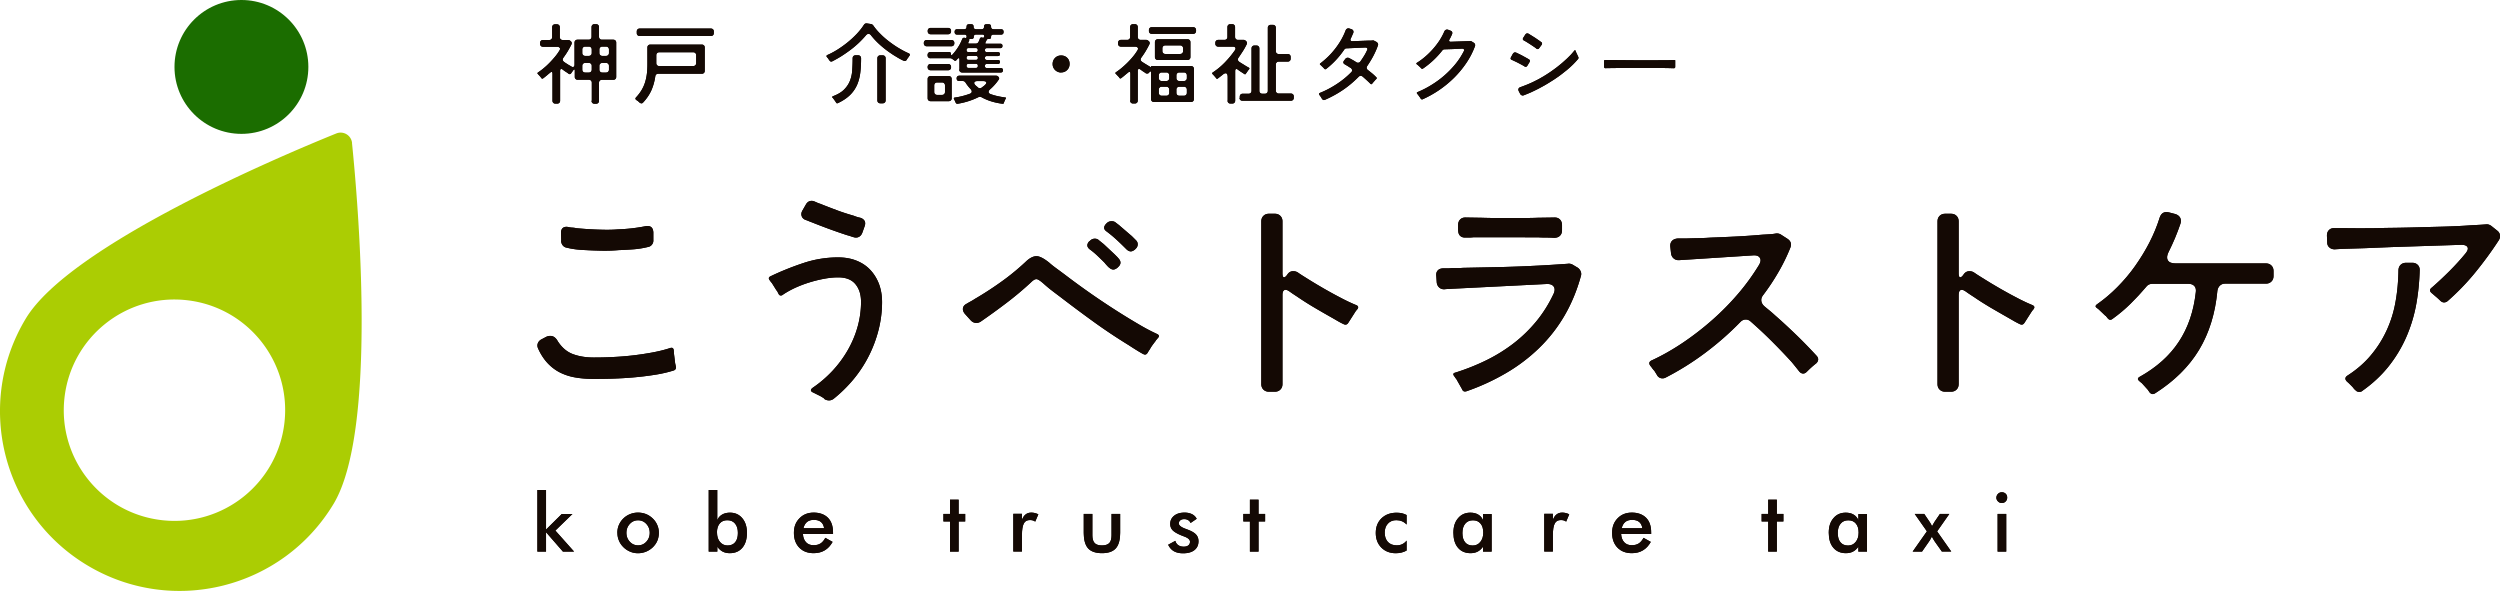<?xml version="1.0" encoding="UTF-8"?> <svg xmlns="http://www.w3.org/2000/svg" viewBox="0 0 399.29 94.38"><path d="M94.82 60.52c-1.01 0-1.96-.07-2.84-.22-.89-.14-1.71-.4-2.47-.77-.76-.37-1.43-.88-2.03-1.51-.6-.64-1.12-1.43-1.55-2.39-.12-.29-.13-.56-.02-.83.11-.26.31-.47.59-.61l.68-.36c.22-.12.46-.18.72-.18.48 0 .88.29 1.19.86.67 1.03 1.49 1.72 2.47 2.07.97.35 2.06.52 3.26.52.91 0 1.9-.02 2.95-.07 1.06-.05 2.12-.13 3.19-.25 1.07-.12 2.12-.28 3.17-.47s2.01-.43 2.9-.72c.34-.12.53 0 .58.36l.04.58.18 1.48.11.5c.07.36-.06.59-.4.68-.94.29-1.94.52-3.01.68-1.07.17-2.15.3-3.26.4-1.1.1-2.2.16-3.29.2-1.09.04-2.14.05-3.15.05Zm-5.18-22.1-.04-1.22c0-.38.11-.65.32-.81.22-.16.5-.2.86-.13.19.05.4.08.61.09.22.01.43.04.65.09.96.1 2.03.17 3.2.22.58.02 1.15.04 1.73.04s1.15-.02 1.73-.07a27.033 27.033 0 0 0 4.39-.5c.79-.14 1.21.18 1.26.97v1.22c.02.26-.04.5-.2.72s-.37.35-.63.4c-.77.19-1.55.32-2.36.38-.8.06-1.59.1-2.36.13-.58.05-1.15.08-1.73.09-.58.01-1.15 0-1.73-.02-.79-.02-1.61-.06-2.45-.11s-1.64-.17-2.41-.36a.979.979 0 0 1-.63-.4c-.16-.22-.23-.46-.23-.72Z" style="fill:#140904"></path><path d="M94.82 60.52c-1.01 0-1.96-.07-2.84-.22-.89-.14-1.71-.4-2.47-.77-.76-.37-1.43-.88-2.03-1.51-.6-.64-1.12-1.43-1.55-2.39-.12-.29-.13-.56-.02-.83.11-.26.31-.47.59-.61l.68-.36c.22-.12.46-.18.72-.18.48 0 .88.29 1.19.86.67 1.03 1.49 1.72 2.47 2.07.97.35 2.06.52 3.26.52.91 0 1.9-.02 2.95-.07 1.06-.05 2.12-.13 3.19-.25 1.07-.12 2.12-.28 3.17-.47s2.01-.43 2.9-.72c.34-.12.53 0 .58.36l.04.58.18 1.48.11.5c.07.36-.06.59-.4.68-.94.29-1.94.52-3.01.68-1.07.17-2.15.3-3.26.4-1.1.1-2.2.16-3.29.2-1.09.04-2.14.05-3.15.05Zm-5.18-22.1-.04-1.22c0-.38.11-.65.32-.81.22-.16.5-.2.86-.13.19.05.4.08.61.09.22.01.43.04.65.09.96.1 2.03.17 3.2.22.58.02 1.15.04 1.73.04s1.15-.02 1.73-.07a27.033 27.033 0 0 0 4.39-.5c.79-.14 1.21.18 1.26.97v1.22c.02.26-.04.5-.2.72s-.37.35-.63.4c-.77.19-1.55.32-2.36.38-.8.06-1.59.1-2.36.13-.58.05-1.15.08-1.73.09-.58.01-1.15 0-1.73-.02-.79-.02-1.61-.06-2.45-.11s-1.64-.17-2.41-.36a.979.979 0 0 1-.63-.4c-.16-.22-.23-.46-.23-.72ZM131.65 63.66c-.26-.19-.54-.36-.83-.5-.29-.14-.58-.29-.86-.43-.55-.22-.59-.49-.11-.83 1.13-.77 2.16-1.66 3.1-2.66.94-1.01 1.75-2.1 2.43-3.28.68-1.18 1.21-2.42 1.58-3.73.37-1.31.56-2.65.56-4.01 0-1.18-.3-2.12-.9-2.84s-1.51-1.08-2.74-1.08c-.7 0-1.44.07-2.23.22-.79.14-1.58.34-2.36.58-.78.24-1.54.53-2.27.86-.73.34-1.4.71-2 1.12-.12.1-.25.13-.38.11-.13-.02-.23-.12-.31-.29l-.22-.43h-.04v-.07h-.04l-.72-1.15c-.07-.09-.14-.18-.2-.25s-.11-.14-.16-.22c-.24-.29-.2-.5.11-.65 1.7-.82 3.46-1.52 5.26-2.12 1.8-.6 3.65-.9 5.54-.9 1.08 0 2.06.17 2.93.52.88.35 1.61.84 2.21 1.48.6.64 1.06 1.39 1.39 2.25.32.86.49 1.82.49 2.88 0 1.51-.19 2.99-.56 4.45-.37 1.45-.89 2.84-1.57 4.18s-1.49 2.57-2.45 3.73c-.96 1.15-2.03 2.2-3.2 3.13-.22.14-.44.22-.68.22-.29 0-.55-.08-.79-.25Zm4.68-25.78c-.17-.05-.34-.1-.5-.16-.17-.06-.35-.11-.54-.16-1.9-.62-3.77-1.31-5.62-2.05-.19-.07-.38-.14-.56-.22s-.34-.13-.49-.18c-.31-.14-.51-.35-.59-.63-.08-.28-.04-.56.13-.85l.58-1.01c.22-.36.52-.54.9-.54.14 0 .3.04.47.11.12.05.26.11.41.18.16.07.32.13.49.18.89.36 1.78.7 2.66 1.03s1.79.62 2.7.88c.34.14.68.25 1.04.32.31.1.53.26.67.49.13.23.14.51.02.85l-.36 1.01c-.12.34-.31.57-.56.7-.25.13-.54.15-.85.05Z" style="fill:#140904"></path><path d="M131.65 63.66c-.26-.19-.54-.36-.83-.5-.29-.14-.58-.29-.86-.43-.55-.22-.59-.49-.11-.83 1.13-.77 2.16-1.66 3.1-2.66.94-1.01 1.75-2.1 2.43-3.28.68-1.18 1.21-2.42 1.58-3.73.37-1.31.56-2.65.56-4.01 0-1.18-.3-2.12-.9-2.84s-1.51-1.08-2.74-1.08c-.7 0-1.44.07-2.23.22-.79.14-1.58.34-2.36.58-.78.24-1.54.53-2.27.86-.73.34-1.4.71-2 1.12-.12.1-.25.13-.38.11-.13-.02-.23-.12-.31-.29l-.22-.43h-.04v-.07h-.04l-.72-1.15c-.07-.09-.14-.18-.2-.25s-.11-.14-.16-.22c-.24-.29-.2-.5.11-.65 1.7-.82 3.46-1.52 5.26-2.12 1.8-.6 3.65-.9 5.54-.9 1.08 0 2.06.17 2.93.52.88.35 1.61.84 2.21 1.48.6.64 1.06 1.39 1.39 2.25.32.86.49 1.82.49 2.88 0 1.51-.19 2.99-.56 4.45-.37 1.45-.89 2.84-1.57 4.18s-1.49 2.57-2.45 3.73c-.96 1.15-2.03 2.2-3.2 3.13-.22.14-.44.22-.68.22-.29 0-.55-.08-.79-.25Zm4.68-25.78c-.17-.05-.34-.1-.5-.16-.17-.06-.35-.11-.54-.16-1.9-.62-3.77-1.31-5.62-2.05-.19-.07-.38-.14-.56-.22s-.34-.13-.49-.18c-.31-.14-.51-.35-.59-.63-.08-.28-.04-.56.13-.85l.58-1.01c.22-.36.52-.54.9-.54.14 0 .3.04.47.11.12.05.26.11.41.18.16.07.32.13.49.18.89.36 1.78.7 2.66 1.03s1.79.62 2.7.88c.34.14.68.25 1.04.32.31.1.53.26.67.49.13.23.14.51.02.85l-.36 1.01c-.12.34-.31.57-.56.7-.25.13-.54.15-.85.05ZM182.55 56.53c-.65-.36-1.4-.83-2.27-1.4a89.234 89.234 0 0 1-5.6-3.73c-1.81-1.31-3.61-2.65-5.38-4.01-.55-.41-1.05-.79-1.49-1.13-.44-.35-.83-.68-1.17-.99-.5-.43-.85-.66-1.04-.68-.24-.05-.56.13-.97.54a52.43 52.43 0 0 1-3.89 3.26c-1.34 1.02-2.71 2.01-4.1 2.97-.22.14-.45.22-.68.22-.34 0-.64-.13-.9-.4l-.94-1.04c-.26-.31-.37-.62-.32-.92s.26-.55.65-.74c.19-.12.39-.23.59-.34s.41-.23.63-.38c1.44-.84 2.85-1.75 4.23-2.74 1.38-.98 2.68-2.05 3.91-3.2.67-.65 1.3-.95 1.87-.9.5.07 1.14.42 1.91 1.04.26.24.61.52 1.03.83s.91.67 1.46 1.08c1.92 1.46 3.87 2.86 5.85 4.19 1.98 1.33 4.01 2.61 6.1 3.83.53.31 1.01.58 1.46.81.44.23.87.44 1.28.63.38.17.43.4.14.68-.05.07-.11.14-.18.22-.07.07-.13.16-.18.25-.17.22-.33.43-.49.65s-.29.43-.41.65c-.12.17-.23.34-.32.5-.19.36-.44.44-.76.25Zm-5.47-13.83c-.12-.12-.23-.24-.34-.36-.11-.12-.22-.25-.34-.4-.38-.38-.77-.76-1.15-1.12s-.79-.7-1.22-1.01c-.46-.38-.48-.8-.07-1.26l.11-.07c.22-.24.48-.36.79-.36.26 0 .48.08.65.25.12.1.24.19.36.29.12.1.25.2.4.32L178 40.6l.34.34c.11.11.21.22.31.34.43.48.41.94-.07 1.37l-.11.11c-.24.19-.46.29-.65.29-.24 0-.48-.12-.72-.36Zm2.81-2.91c-.48-.48-.98-.97-1.51-1.46s-1.07-.94-1.62-1.35c-.5-.34-.54-.74-.11-1.22l.11-.11c.22-.22.48-.32.79-.32.26 0 .48.07.65.22.12.1.25.19.38.29s.26.2.38.32c.31.26.61.52.9.77s.59.51.9.77l.68.68c.19.19.28.41.27.67s-.11.47-.31.67l-.14.14c-.24.19-.46.29-.65.29-.24 0-.48-.12-.72-.36Z" style="fill:#140904"></path><path d="M182.55 56.53c-.65-.36-1.4-.83-2.27-1.4a89.234 89.234 0 0 1-5.6-3.73c-1.81-1.31-3.61-2.65-5.38-4.01-.55-.41-1.05-.79-1.49-1.13-.44-.35-.83-.68-1.17-.99-.5-.43-.85-.66-1.04-.68-.24-.05-.56.13-.97.54a52.43 52.43 0 0 1-3.89 3.26c-1.34 1.02-2.71 2.01-4.1 2.97-.22.14-.45.22-.68.22-.34 0-.64-.13-.9-.4l-.94-1.04c-.26-.31-.37-.62-.32-.92s.26-.55.65-.74c.19-.12.39-.23.59-.34s.41-.23.63-.38c1.44-.84 2.85-1.75 4.23-2.74 1.38-.98 2.68-2.05 3.91-3.2.67-.65 1.3-.95 1.87-.9.5.07 1.14.42 1.91 1.04.26.24.61.52 1.03.83s.91.67 1.46 1.08c1.92 1.46 3.87 2.86 5.85 4.19 1.98 1.33 4.01 2.61 6.1 3.83.53.31 1.01.58 1.46.81.44.23.87.44 1.28.63.38.17.43.4.14.68-.05.07-.11.14-.18.22-.07.07-.13.16-.18.25-.17.22-.33.43-.49.65s-.29.43-.41.65c-.12.17-.23.34-.32.5-.19.36-.44.44-.76.25Zm-5.47-13.83c-.12-.12-.23-.24-.34-.36-.11-.12-.22-.25-.34-.4-.38-.38-.77-.76-1.15-1.12s-.79-.7-1.22-1.01c-.46-.38-.48-.8-.07-1.26l.11-.07c.22-.24.48-.36.79-.36.26 0 .48.08.65.25.12.1.24.19.36.29.12.1.25.2.4.32L178 40.6l.34.34c.11.11.21.22.31.34.43.48.41.94-.07 1.37l-.11.11c-.24.19-.46.29-.65.29-.24 0-.48-.12-.72-.36Zm2.81-2.91c-.48-.48-.98-.97-1.51-1.46s-1.07-.94-1.62-1.35c-.5-.34-.54-.74-.11-1.22l.11-.11c.22-.22.48-.32.79-.32.26 0 .48.07.65.22.12.1.25.19.38.29s.26.2.38.32c.31.26.61.52.9.77s.59.51.9.77l.68.68c.19.19.28.41.27.67s-.11.47-.31.67l-.14.14c-.24.19-.46.29-.65.29-.24 0-.48-.12-.72-.36ZM201.45 61.35V35.36c0-.36.11-.65.34-.88s.52-.34.88-.34h.94c.36 0 .65.11.88.34.23.23.34.52.34.88v8.28c0 .43.08.65.25.65.14 0 .31-.13.5-.4.24-.38.56-.58.97-.58.29 0 .55.08.79.25.31.22.72.48 1.22.79.98.62 1.98 1.22 2.99 1.8s2.03 1.13 3.06 1.66c.38.19.74.37 1.08.52.34.16.65.29.94.41.31.14.37.35.18.61-.05.07-.11.14-.18.22s-.13.16-.18.25l-1.08 1.69c-.19.34-.46.42-.79.25-.26-.12-.55-.27-.86-.45l-.97-.56c-.98-.55-1.95-1.11-2.9-1.67-.95-.56-1.88-1.16-2.79-1.78-.19-.12-.38-.25-.58-.38-.19-.13-.37-.26-.54-.38-.24-.17-.44-.25-.61-.25-.34 0-.5.28-.5.83v14.22c0 .36-.11.65-.34.88-.23.23-.52.34-.88.34h-.94c-.36 0-.65-.11-.88-.34-.23-.23-.34-.52-.34-.88Z" style="fill:#140904"></path><path d="M201.45 61.35V35.36c0-.36.11-.65.34-.88s.52-.34.88-.34h.94c.36 0 .65.11.88.34.23.23.34.52.34.88v8.28c0 .43.08.65.25.65.14 0 .31-.13.5-.4.24-.38.56-.58.97-.58.29 0 .55.08.79.25.31.22.72.48 1.22.79.98.62 1.98 1.22 2.99 1.8s2.03 1.13 3.06 1.66c.38.19.74.37 1.08.52.34.16.65.29.94.41.31.14.37.35.18.61-.05.07-.11.14-.18.22s-.13.16-.18.25l-1.08 1.69c-.19.34-.46.42-.79.25-.26-.12-.55-.27-.86-.45l-.97-.56c-.98-.55-1.95-1.11-2.9-1.67-.95-.56-1.88-1.16-2.79-1.78-.19-.12-.38-.25-.58-.38-.19-.13-.37-.26-.54-.38-.24-.17-.44-.25-.61-.25-.34 0-.5.28-.5.83v14.22c0 .36-.11.65-.34.88-.23.23-.52.34-.88.34h-.94c-.36 0-.65-.11-.88-.34-.23-.23-.34-.52-.34-.88ZM233.53 62.18l-.94-1.66c-.07-.07-.13-.15-.18-.23s-.1-.15-.14-.2c-.24-.31-.18-.5.18-.58 1.68-.53 3.3-1.17 4.86-1.93 1.56-.76 3.01-1.65 4.36-2.68s2.56-2.2 3.65-3.51c1.09-1.31 2.02-2.78 2.79-4.41.24-.5.25-.91.04-1.21s-.6-.44-1.15-.41l-15.08.76c-.24.02-.45.04-.63.04s-.37.01-.56.04c-.34.02-.62-.07-.85-.27-.23-.2-.37-.47-.41-.81l-.07-1.04c-.05-.38.04-.68.25-.9s.52-.32.9-.32h.61c.22 0 .44-.01.68-.04h.86c.29 0 .6-.01.94-.04l6.62-.14c1.7-.05 3.39-.11 5.06-.2 1.67-.08 3.35-.19 5.06-.31.26-.05.53 0 .79.14l.79.47c.22.14.38.34.49.58s.13.49.05.76c-.65 2.35-1.54 4.48-2.66 6.39s-2.47 3.62-4.03 5.13a27.44 27.44 0 0 1-5.26 3.98 35.569 35.569 0 0 1-6.3 2.9c-.36.12-.6.02-.72-.29Zm-.65-25.38v-.83c0-.38.11-.69.34-.92s.53-.33.92-.31l2.48.04c.7.02 1.42.04 2.18.04h4.59c.74 0 1.48-.01 2.2-.04l2.63-.04c.38-.02.69.08.92.31.23.23.34.54.34.92v.79c0 .38-.11.68-.34.9-.23.22-.54.32-.92.32-.41-.02-.83-.04-1.26-.04s-.88-.01-1.33-.04H235.3c-.22.02-.43.04-.63.04h-.59c-.36.02-.65-.07-.86-.27-.22-.2-.32-.5-.32-.88Z" style="fill:#140904"></path><path d="m233.53 62.18-.94-1.66c-.07-.07-.13-.15-.18-.23s-.1-.15-.14-.2c-.24-.31-.18-.5.18-.58 1.68-.53 3.3-1.17 4.86-1.93 1.56-.76 3.01-1.65 4.36-2.68s2.56-2.2 3.65-3.51c1.09-1.31 2.02-2.78 2.79-4.41.24-.5.25-.91.04-1.21s-.6-.44-1.15-.41l-15.08.76c-.24.02-.45.04-.63.04s-.37.01-.56.04c-.34.02-.62-.07-.85-.27-.23-.2-.37-.47-.41-.81l-.07-1.04c-.05-.38.04-.68.25-.9s.52-.32.9-.32h.61c.22 0 .44-.01.68-.04h.86c.29 0 .6-.01.94-.04l6.62-.14c1.7-.05 3.39-.11 5.06-.2 1.67-.08 3.35-.19 5.06-.31.26-.05.53 0 .79.14l.79.47c.22.14.38.34.49.58s.13.49.05.76c-.65 2.35-1.54 4.48-2.66 6.39s-2.47 3.62-4.03 5.13a27.44 27.44 0 0 1-5.26 3.98 35.569 35.569 0 0 1-6.3 2.9c-.36.12-.6.02-.72-.29Zm-.65-25.38v-.83c0-.38.11-.69.34-.92s.53-.33.92-.31l2.48.04c.7.02 1.42.04 2.18.04h4.59c.74 0 1.48-.01 2.2-.04l2.63-.04c.38-.02.69.08.92.31.23.23.34.54.34.92v.79c0 .38-.11.68-.34.9-.23.22-.54.32-.92.32-.41-.02-.83-.04-1.26-.04s-.88-.01-1.33-.04H235.3c-.22.02-.43.04-.63.04h-.59c-.36.02-.65-.07-.86-.27-.22-.2-.32-.5-.32-.88ZM264.7 59.98l-.47-.76a3.31 3.31 0 0 1-.31-.36 4.22 4.22 0 0 0-.27-.36c-.36-.43-.29-.76.22-.97 1.66-.77 3.29-1.7 4.91-2.79a45.63 45.63 0 0 0 4.66-3.6c1.49-1.31 2.87-2.71 4.14-4.19a35.02 35.02 0 0 0 3.35-4.61c.29-.48.34-.87.14-1.17-.19-.3-.56-.43-1.12-.38l-11.77.76c-.34.02-.62-.07-.86-.27s-.38-.47-.43-.81l-.11-1.04c-.05-.38.04-.7.25-.94.22-.24.53-.37.94-.4h1.3c.6-.02 1.22-.04 1.87-.05.65-.01 1.34-.04 2.09-.09 1.37-.05 2.75-.11 4.14-.18 1.39-.07 2.77-.17 4.14-.29.43-.02.82-.05 1.17-.07.35-.02.65-.06.92-.11.31-.05.6.01.86.18l1.01.65c.55.36.71.84.47 1.44-.55 1.37-1.19 2.68-1.93 3.94-.73 1.26-1.54 2.48-2.43 3.65-.22.29-.31.59-.27.9s.2.6.49.86c.26.22.53.44.81.67.28.23.56.47.85.74 1.18 1.03 2.32 2.09 3.44 3.17s2.2 2.2 3.26 3.35c.19.22.26.44.22.67-.05.23-.18.43-.4.59-.46.36-.92.78-1.4 1.26-.19.19-.38.29-.58.29-.24 0-.46-.12-.65-.36s-.39-.49-.59-.74c-.2-.25-.41-.51-.63-.77a99.055 99.055 0 0 0-3.17-3.31c-1.08-1.08-2.2-2.12-3.35-3.13-.24-.22-.5-.32-.79-.32-.31 0-.6.13-.86.4-1.73 1.78-3.6 3.42-5.62 4.93a44.116 44.116 0 0 1-6.34 3.96c-.14.07-.3.11-.47.11-.34 0-.61-.14-.83-.43Z" style="fill:#140904"></path><path d="m264.7 59.98-.47-.76a3.31 3.31 0 0 1-.31-.36 4.22 4.22 0 0 0-.27-.36c-.36-.43-.29-.76.22-.97 1.66-.77 3.29-1.7 4.91-2.79a45.63 45.63 0 0 0 4.66-3.6c1.49-1.31 2.87-2.71 4.14-4.19a35.02 35.02 0 0 0 3.35-4.61c.29-.48.34-.87.14-1.17-.19-.3-.56-.43-1.12-.38l-11.77.76c-.34.02-.62-.07-.86-.27s-.38-.47-.43-.81l-.11-1.04c-.05-.38.04-.7.25-.94.22-.24.53-.37.94-.4h1.3c.6-.02 1.22-.04 1.87-.05.65-.01 1.34-.04 2.09-.09 1.37-.05 2.75-.11 4.14-.18 1.39-.07 2.77-.17 4.14-.29.43-.02.82-.05 1.17-.07.35-.02.65-.06.92-.11.31-.05.6.01.86.18l1.01.65c.55.36.71.84.47 1.44-.55 1.37-1.19 2.68-1.93 3.94-.73 1.26-1.54 2.48-2.43 3.65-.22.29-.31.59-.27.9s.2.6.49.86c.26.22.53.44.81.67.28.23.56.47.85.74 1.18 1.03 2.32 2.09 3.44 3.17s2.2 2.2 3.26 3.35c.19.22.26.44.22.67-.05.23-.18.43-.4.59-.46.36-.92.78-1.4 1.26-.19.19-.38.29-.58.29-.24 0-.46-.12-.65-.36s-.39-.49-.59-.74c-.2-.25-.41-.51-.63-.77a99.055 99.055 0 0 0-3.17-3.31c-1.08-1.08-2.2-2.12-3.35-3.13-.24-.22-.5-.32-.79-.32-.31 0-.6.13-.86.4-1.73 1.78-3.6 3.42-5.62 4.93a44.116 44.116 0 0 1-6.34 3.96c-.14.07-.3.11-.47.11-.34 0-.61-.14-.83-.43ZM309.45 61.35V35.36c0-.36.11-.65.34-.88s.52-.34.88-.34h.94c.36 0 .65.11.88.34.23.23.34.52.34.88v8.28c0 .43.08.65.25.65.14 0 .31-.13.5-.4.24-.38.56-.58.97-.58.29 0 .55.08.79.25.31.22.72.48 1.22.79.98.62 1.98 1.22 2.99 1.8s2.03 1.13 3.06 1.66c.38.19.74.37 1.08.52.34.16.65.29.94.41.31.14.37.35.18.61-.05.07-.11.14-.18.22s-.13.16-.18.25l-1.08 1.69c-.19.34-.46.42-.79.25-.26-.12-.55-.27-.86-.45l-.97-.56c-.98-.55-1.95-1.11-2.9-1.67-.95-.56-1.88-1.16-2.79-1.78-.19-.12-.38-.25-.58-.38-.19-.13-.37-.26-.54-.38-.24-.17-.44-.25-.61-.25-.34 0-.5.28-.5.83v14.22c0 .36-.11.65-.34.88-.23.23-.52.34-.88.34h-.94c-.36 0-.65-.11-.88-.34-.23-.23-.34-.52-.34-.88Z" style="fill:#140904"></path><path d="M309.45 61.35V35.36c0-.36.11-.65.34-.88s.52-.34.88-.34h.94c.36 0 .65.11.88.34.23.23.34.52.34.88v8.28c0 .43.08.65.25.65.14 0 .31-.13.5-.4.24-.38.56-.58.97-.58.29 0 .55.08.79.25.31.22.72.48 1.22.79.98.62 1.98 1.22 2.99 1.8s2.03 1.13 3.06 1.66c.38.19.74.37 1.08.52.34.16.65.29.94.41.31.14.37.35.18.61-.05.07-.11.14-.18.22s-.13.16-.18.25l-1.08 1.69c-.19.34-.46.42-.79.25-.26-.12-.55-.27-.86-.45l-.97-.56c-.98-.55-1.95-1.11-2.9-1.67-.95-.56-1.88-1.16-2.79-1.78-.19-.12-.38-.25-.58-.38-.19-.13-.37-.26-.54-.38-.24-.17-.44-.25-.61-.25-.34 0-.5.28-.5.83v14.22c0 .36-.11.65-.34.88-.23.23-.52.34-.88.34h-.94c-.36 0-.65-.11-.88-.34-.23-.23-.34-.52-.34-.88ZM343.36 62.72l-.32-.47-.94-1.04c-.1-.07-.18-.14-.25-.2s-.13-.11-.18-.16c-.29-.24-.28-.46.04-.65 2.71-1.51 4.81-3.38 6.28-5.62 1.48-2.23 2.38-4.88 2.72-7.96.05-.41-.04-.73-.25-.95-.22-.23-.53-.34-.94-.34h-5.76c-.41 0-.73.16-.97.47-.79.94-1.63 1.84-2.52 2.72-.89.88-1.84 1.67-2.84 2.39-.29.24-.55.22-.79-.07l-.29-.36-.04-.04h-.04l-.04-.04-.9-.86c-.07-.07-.14-.14-.22-.2-.07-.06-.14-.11-.22-.16-.26-.19-.25-.38.04-.58 1.13-.79 2.21-1.7 3.24-2.74s1.98-2.15 2.84-3.37 1.63-2.47 2.3-3.78c.67-1.31 1.21-2.62 1.62-3.94.26-.77.78-1.04 1.55-.83l.97.25c.36.12.61.32.76.59.14.28.16.59.04.95-.26.77-.55 1.52-.86 2.27-.31.74-.65 1.48-1.01 2.2-.29.58-.34 1.03-.14 1.37.19.34.61.5 1.26.5h14.4c.36 0 .65.11.88.34.23.23.34.52.34.88v.79c0 .36-.11.65-.34.88-.23.23-.52.34-.88.34h-6.52c-.34 0-.61.11-.83.32s-.35.49-.4.83c-.34 3.6-1.31 6.74-2.93 9.43-1.62 2.69-3.97 5-7.04 6.95-.31.19-.59.14-.83-.14Z" style="fill:#140904"></path><path d="m343.36 62.72-.32-.47-.94-1.04c-.1-.07-.18-.14-.25-.2s-.13-.11-.18-.16c-.29-.24-.28-.46.04-.65 2.71-1.51 4.81-3.38 6.28-5.62 1.48-2.23 2.38-4.88 2.72-7.96.05-.41-.04-.73-.25-.95-.22-.23-.53-.34-.94-.34h-5.76c-.41 0-.73.16-.97.47-.79.94-1.63 1.84-2.52 2.72-.89.88-1.84 1.67-2.84 2.39-.29.24-.55.22-.79-.07l-.29-.36-.04-.04h-.04l-.04-.04-.9-.86c-.07-.07-.14-.14-.22-.2-.07-.06-.14-.11-.22-.16-.26-.19-.25-.38.04-.58 1.13-.79 2.21-1.7 3.24-2.74s1.98-2.15 2.84-3.37 1.63-2.47 2.3-3.78c.67-1.31 1.21-2.62 1.62-3.94.26-.77.78-1.04 1.55-.83l.97.25c.36.12.61.32.76.59.14.28.16.59.04.95-.26.77-.55 1.52-.86 2.27-.31.74-.65 1.48-1.01 2.2-.29.58-.34 1.03-.14 1.37.19.34.61.5 1.26.5h14.4c.36 0 .65.11.88.34.23.23.34.52.34.88v.79c0 .36-.11.65-.34.88-.23.23-.52.34-.88.34h-6.52c-.34 0-.61.11-.83.32s-.35.49-.4.83c-.34 3.6-1.31 6.74-2.93 9.43-1.62 2.69-3.97 5-7.04 6.95-.31.19-.59.14-.83-.14ZM389.73 48c-.19-.19-.4-.38-.61-.56-.22-.18-.43-.37-.65-.56-.46-.34-.47-.66-.04-.97.96-.84 1.89-1.71 2.79-2.61s1.76-1.84 2.57-2.83c.33-.41.44-.74.31-.99s-.46-.38-.99-.38l-11.05.36-4.39.18-3.64.11-1.15.07c-.34 0-.62-.1-.85-.31-.23-.2-.34-.47-.34-.81l-.04-.97c-.02-.41.08-.73.31-.97.23-.24.54-.35.95-.32h1.84c1.37.02 2.93.02 4.68 0 .86-.02 1.75-.04 2.65-.05.9-.01 1.81-.03 2.72-.05l5.33-.14c1.7-.05 3.22-.12 4.54-.22.48-.02.92-.05 1.31-.07.4-.02.74-.05 1.03-.07.31-.05.61.04.9.25l.9.72c.26.19.42.43.47.72.05.29-.01.56-.18.83-1.15 1.78-2.41 3.49-3.76 5.15s-2.83 3.18-4.41 4.57c-.17.14-.36.22-.58.22s-.42-.1-.61-.29Zm-13.61 14.25c-.1-.1-.19-.2-.27-.31-.08-.11-.19-.22-.31-.34l-.32-.32c-.1-.1-.2-.19-.32-.29-.41-.38-.4-.72.04-1.01 1.49-.96 2.74-2.05 3.76-3.28a17.5 17.5 0 0 0 2.5-3.96c.65-1.42 1.12-2.92 1.4-4.52.29-1.6.44-3.26.47-4.99 0-.38.11-.69.34-.92.23-.23.53-.34.92-.34h.94c.36 0 .65.11.88.34.23.23.33.52.31.88-.05 1.94-.25 3.82-.59 5.63-.35 1.81-.89 3.53-1.62 5.17-.73 1.63-1.66 3.16-2.79 4.57s-2.51 2.7-4.14 3.85c-.12.12-.29.18-.5.18-.29 0-.52-.12-.68-.36Z" style="fill:#140904"></path><path d="M389.73 48c-.19-.19-.4-.38-.61-.56-.22-.18-.43-.37-.65-.56-.46-.34-.47-.66-.04-.97.96-.84 1.89-1.71 2.79-2.61s1.76-1.84 2.57-2.83c.33-.41.44-.74.31-.99s-.46-.38-.99-.38l-11.05.36-4.39.18-3.64.11-1.15.07c-.34 0-.62-.1-.85-.31-.23-.2-.34-.47-.34-.81l-.04-.97c-.02-.41.08-.73.31-.97.23-.24.54-.35.95-.32h1.84c1.37.02 2.93.02 4.68 0 .86-.02 1.75-.04 2.65-.05.9-.01 1.81-.03 2.72-.05l5.33-.14c1.7-.05 3.22-.12 4.54-.22.48-.02.92-.05 1.31-.07.4-.02.74-.05 1.03-.07.31-.05.61.04.9.25l.9.72c.26.19.42.43.47.72.05.29-.01.56-.18.83-1.15 1.78-2.41 3.49-3.76 5.15s-2.83 3.18-4.41 4.57c-.17.14-.36.22-.58.22s-.42-.1-.61-.29Zm-13.61 14.25c-.1-.1-.19-.2-.27-.31-.08-.11-.19-.22-.31-.34l-.32-.32c-.1-.1-.2-.19-.32-.29-.41-.38-.4-.72.04-1.01 1.49-.96 2.74-2.05 3.76-3.28a17.5 17.5 0 0 0 2.5-3.96c.65-1.42 1.12-2.92 1.4-4.52.29-1.6.44-3.26.47-4.99 0-.38.11-.69.34-.92.23-.23.53-.34.92-.34h.94c.36 0 .65.11.88.34.23.23.33.52.31.88-.05 1.94-.25 3.82-.59 5.63-.35 1.81-.89 3.53-1.62 5.17-.73 1.63-1.66 3.16-2.79 4.57s-2.51 2.7-4.14 3.85c-.12.12-.29.18-.5.18-.29 0-.52-.12-.68-.36ZM85.83 88.1v-9.84h1.38v6.32l2.52-2.49h1.7l-2.73 2.65 2.99 3.36h-1.78l-2.7-3.1v3.1h-1.38Z" style="fill:#140904"></path><path d="M85.83 88.1v-9.84h1.38v6.32l2.52-2.49h1.7l-2.73 2.65 2.99 3.36h-1.78l-2.7-3.1v3.1h-1.38ZM98.6 85.09c0-.44.08-.86.25-1.25s.41-.74.72-1.04c.31-.3.67-.53 1.07-.69.4-.16.82-.24 1.26-.24s.88.08 1.28.24c.4.16.76.4 1.08.71.32.31.56.66.72 1.05.17.39.25.8.25 1.23s-.08.86-.24 1.25c-.16.39-.4.73-.71 1.04a3.421 3.421 0 0 1-2.37.97c-.44 0-.86-.08-1.26-.25s-.76-.4-1.07-.71c-.32-.31-.56-.66-.72-1.05-.17-.39-.25-.8-.25-1.24Zm5.17.01c0-.56-.18-1.03-.54-1.42-.36-.39-.8-.58-1.32-.58s-.96.19-1.32.58c-.36.39-.54.86-.54 1.42s.18 1.03.54 1.42c.36.39.8.58 1.32.58s.96-.19 1.32-.58c.36-.39.54-.86.54-1.42Z" style="fill:#140904"></path><path d="M98.6 85.09c0-.44.08-.86.25-1.25s.41-.74.72-1.04c.31-.3.67-.53 1.07-.69.4-.16.82-.24 1.26-.24s.88.08 1.28.24c.4.16.76.4 1.08.71.32.31.56.66.72 1.05.17.39.25.8.25 1.23s-.08.86-.24 1.25c-.16.39-.4.73-.71 1.04a3.421 3.421 0 0 1-2.37.97c-.44 0-.86-.08-1.26-.25s-.76-.4-1.07-.71c-.32-.31-.56-.66-.72-1.05-.17-.39-.25-.8-.25-1.24Zm5.17.01c0-.56-.18-1.03-.54-1.42-.36-.39-.8-.58-1.32-.58s-.96.19-1.32.58c-.36.39-.54.86-.54 1.42s.18 1.03.54 1.42c.36.39.8.58 1.32.58s.96-.19 1.32-.58c.36-.39.54-.86.54-1.42ZM114.56 78.26v4.81c.16-.38.42-.68.77-.88.35-.21.78-.31 1.27-.31.8 0 1.45.29 1.95.88.5.59.75 1.37.75 2.33 0 1.01-.24 1.81-.73 2.39-.49.58-1.16.87-2.01.87-.42 0-.8-.08-1.13-.25-.33-.17-.61-.43-.86-.78v.78h-1.38v-9.84h1.38Zm-.04 6.81c0 .61.16 1.11.47 1.48.32.38.72.57 1.22.57s.92-.17 1.21-.52c.29-.35.43-.84.43-1.48s-.15-1.13-.45-1.49c-.3-.36-.71-.54-1.23-.54s-.93.17-1.22.52c-.29.35-.44.83-.44 1.45Z" style="fill:#140904"></path><path d="M114.56 78.26v4.81c.16-.38.42-.68.77-.88.35-.21.78-.31 1.27-.31.8 0 1.45.29 1.95.88.5.59.75 1.37.75 2.33 0 1.01-.24 1.81-.73 2.39-.49.58-1.16.87-2.01.87-.42 0-.8-.08-1.13-.25-.33-.17-.61-.43-.86-.78v.78h-1.38v-9.84h1.38Zm-.04 6.81c0 .61.16 1.11.47 1.48.32.38.72.57 1.22.57s.92-.17 1.21-.52c.29-.35.43-.84.43-1.48s-.15-1.13-.45-1.49c-.3-.36-.71-.54-1.23-.54s-.93.17-1.22.52c-.29.35-.44.83-.44 1.45ZM133.05 85.29h-4.81c.03.56.2 1 .5 1.32.3.32.7.47 1.2.47.45 0 .81-.09 1.11-.28s.55-.49.77-.9l1.16.65c-.34.61-.76 1.06-1.26 1.35-.5.3-1.09.45-1.76.45-.96 0-1.73-.29-2.3-.88-.57-.59-.86-1.37-.86-2.36s.29-1.72.89-2.33c.59-.61 1.35-.91 2.28-.91s1.72.28 2.27.83c.54.55.81 1.33.81 2.33v.26Zm-1.43-.93c-.06-.43-.22-.76-.5-.99s-.65-.34-1.13-.34c-.45 0-.82.11-1.09.33-.27.22-.47.55-.58 1h3.29Z" style="fill:#140904"></path><path d="M133.05 85.29h-4.81c.03.56.2 1 .5 1.32.3.32.7.47 1.2.47.45 0 .81-.09 1.11-.28s.55-.49.77-.9l1.16.65c-.34.61-.76 1.06-1.26 1.35-.5.3-1.09.45-1.76.45-.96 0-1.73-.29-2.3-.88-.57-.59-.86-1.37-.86-2.36s.29-1.72.89-2.33c.59-.61 1.35-.91 2.28-.91s1.72.28 2.27.83c.54.55.81 1.33.81 2.33v.26Zm-1.43-.93c-.06-.43-.22-.76-.5-.99s-.65-.34-1.13-.34c-.45 0-.82.11-1.09.33-.27.22-.47.55-.58 1h3.29ZM151.73 88.1v-4.81h-1.05v-1.21h1.05V79.8h1.38v2.28h1.05v1.21h-1.05v4.81h-1.38Z" style="fill:#140904"></path><path d="M151.73 88.1v-4.81h-1.05v-1.21h1.05V79.8h1.38v2.28h1.05v1.21h-1.05v4.81h-1.38ZM163.22 83.04c.15-.4.34-.69.59-.88.24-.19.54-.29.9-.29.2 0 .39.02.57.07.19.05.37.11.56.2l-.5 1.17c-.12-.08-.25-.15-.38-.19s-.29-.06-.46-.06c-.46 0-.79.18-.98.55s-.3.98-.3 1.84v2.64h-1.38v-6.03h1.38v.97Z" style="fill:#140904"></path><path d="M163.22 83.04c.15-.4.34-.69.59-.88.24-.19.54-.29.9-.29.2 0 .39.02.57.07.19.05.37.11.56.2l-.5 1.17c-.12-.08-.25-.15-.38-.19s-.29-.06-.46-.06c-.46 0-.79.18-.98.55s-.3.98-.3 1.84v2.64h-1.38v-6.03h1.38v.97ZM174.47 82.08v3.39c0 .58.12 1 .36 1.26.24.25.63.38 1.17.38s.93-.13 1.17-.38c.24-.25.36-.67.36-1.26v-3.39h1.38v2.98c0 1.15-.23 1.99-.69 2.51s-1.2.78-2.21.78-1.77-.26-2.23-.78c-.46-.52-.69-1.35-.69-2.51v-2.98h1.38Z" style="fill:#140904"></path><path d="M174.47 82.08v3.39c0 .58.12 1 .36 1.26.24.25.63.38 1.17.38s.93-.13 1.17-.38c.24-.25.36-.67.36-1.26v-3.39h1.38v2.98c0 1.15-.23 1.99-.69 2.51s-1.2.78-2.21.78-1.77-.26-2.23-.78c-.46-.52-.69-1.35-.69-2.51v-2.98h1.38ZM186.58 87l1.14-.62c.08.3.24.53.47.69s.52.24.88.24c.31 0 .55-.07.73-.21.18-.14.26-.34.26-.58 0-.33-.31-.61-.94-.84-.21-.08-.37-.14-.49-.19-.64-.27-1.09-.54-1.35-.81-.26-.28-.38-.61-.38-1 0-.54.21-.97.63-1.31s.98-.5 1.67-.5c.46 0 .86.09 1.2.26.33.17.57.42.73.73l-.98.67a.878.878 0 0 0-.38-.45c-.18-.11-.39-.17-.62-.17-.26 0-.47.06-.63.19-.16.12-.24.29-.24.5 0 .31.36.6 1.07.86.22.08.4.15.52.2.55.22.95.47 1.19.75s.36.62.36 1.04c0 .6-.22 1.07-.65 1.41s-1.04.51-1.8.51c-.59 0-1.08-.11-1.47-.33-.39-.22-.69-.56-.91-1.01Z" style="fill:#140904"></path><path d="m186.58 87 1.14-.62c.08.3.24.53.47.69s.52.24.88.24c.31 0 .55-.07.73-.21.18-.14.26-.34.26-.58 0-.33-.31-.61-.94-.84-.21-.08-.37-.14-.49-.19-.64-.27-1.09-.54-1.35-.81-.26-.28-.38-.61-.38-1 0-.54.21-.97.63-1.31s.98-.5 1.67-.5c.46 0 .86.09 1.2.26.33.17.57.42.73.73l-.98.67a.878.878 0 0 0-.38-.45c-.18-.11-.39-.17-.62-.17-.26 0-.47.06-.63.19-.16.12-.24.29-.24.5 0 .31.36.6 1.07.86.22.08.4.15.52.2.55.22.95.47 1.19.75s.36.62.36 1.04c0 .6-.22 1.07-.65 1.41s-1.04.51-1.8.51c-.59 0-1.08-.11-1.47-.33-.39-.22-.69-.56-.91-1.01ZM199.63 88.1v-4.81h-1.05v-1.21h1.05V79.8h1.38v2.28h1.05v1.21h-1.05v4.81h-1.38Z" style="fill:#140904"></path><path d="M199.63 88.1v-4.81h-1.05v-1.21h1.05V79.8h1.38v2.28h1.05v1.21h-1.05v4.81h-1.38ZM224.67 83.79c-.21-.23-.46-.41-.74-.53-.28-.12-.59-.18-.91-.18-.56 0-1.01.18-1.35.55-.34.36-.51.85-.51 1.45s.17 1.12.51 1.48c.34.36.81.54 1.41.54.33 0 .63-.06.89-.19s.49-.31.69-.57v1.59c-.25.14-.53.25-.81.32-.29.07-.6.11-.92.11-.94 0-1.71-.3-2.31-.9-.59-.6-.89-1.38-.89-2.34s.31-1.75.92-2.34c.62-.59 1.42-.89 2.41-.89.31 0 .6.03.86.09s.51.16.74.28v1.55Z" style="fill:#140904"></path><path d="M224.67 83.79c-.21-.23-.46-.41-.74-.53-.28-.12-.59-.18-.91-.18-.56 0-1.01.18-1.35.55-.34.36-.51.85-.51 1.45s.17 1.12.51 1.48c.34.36.81.54 1.41.54.33 0 .63-.06.89-.19s.49-.31.69-.57v1.59c-.25.14-.53.25-.81.32-.29.07-.6.11-.92.11-.94 0-1.71-.3-2.31-.9-.59-.6-.89-1.38-.89-2.34s.31-1.75.92-2.34c.62-.59 1.42-.89 2.41-.89.31 0 .6.03.86.09s.51.16.74.28v1.55ZM238.24 88.1h-1.38v-.78c-.25.35-.53.61-.86.78-.33.17-.7.25-1.13.25-.85 0-1.52-.29-2.01-.87-.49-.58-.73-1.38-.73-2.39s.25-1.74.75-2.33c.5-.59 1.15-.88 1.96-.88.49 0 .91.1 1.26.31s.6.5.76.89v-.98h1.38v6.02Zm-1.34-3.03c0-.62-.14-1.11-.44-1.45-.29-.35-.69-.52-1.21-.52s-.93.18-1.23.54-.45.85-.45 1.49.14 1.13.43 1.48.69.52 1.22.52c.5 0 .9-.19 1.21-.57.31-.38.47-.87.47-1.48Z" style="fill:#140904"></path><path d="M238.24 88.1h-1.38v-.78c-.25.35-.53.61-.86.78-.33.17-.7.25-1.13.25-.85 0-1.52-.29-2.01-.87-.49-.58-.73-1.38-.73-2.39s.25-1.74.75-2.33c.5-.59 1.15-.88 1.96-.88.49 0 .91.1 1.26.31s.6.5.76.89v-.98h1.38v6.02Zm-1.34-3.03c0-.62-.14-1.11-.44-1.45-.29-.35-.69-.52-1.21-.52s-.93.18-1.23.54-.45.85-.45 1.49.14 1.13.43 1.48.69.52 1.22.52c.5 0 .9-.19 1.21-.57.31-.38.47-.87.47-1.48ZM248.02 83.04c.15-.4.34-.69.59-.88.24-.19.54-.29.9-.29.19 0 .39.02.57.07.19.05.37.11.55.2l-.49 1.17c-.12-.08-.25-.15-.38-.19-.14-.04-.29-.06-.46-.06-.46 0-.79.18-.98.55-.2.37-.3.98-.3 1.84v2.64h-1.38v-6.03h1.38v.97Z" style="fill:#140904"></path><path d="M248.02 83.04c.15-.4.34-.69.59-.88.24-.19.54-.29.9-.29.19 0 .39.02.57.07.19.05.37.11.55.2l-.49 1.17c-.12-.08-.25-.15-.38-.19-.14-.04-.29-.06-.46-.06-.46 0-.79.18-.98.55-.2.37-.3.98-.3 1.84v2.64h-1.38v-6.03h1.38v.97ZM263.73 85.29h-4.81c.03.56.2 1 .5 1.32.3.32.7.47 1.2.47.44 0 .81-.09 1.11-.28.3-.19.55-.49.77-.9l1.16.65c-.34.61-.76 1.06-1.26 1.35-.5.3-1.08.45-1.76.45-.96 0-1.73-.29-2.3-.88s-.86-1.37-.86-2.36.29-1.72.88-2.33 1.35-.91 2.28-.91 1.72.28 2.27.83.81 1.33.81 2.33v.26Zm-1.43-.93c-.05-.43-.22-.76-.49-.99-.28-.23-.65-.34-1.13-.34-.45 0-.82.11-1.09.33-.27.22-.47.55-.58 1h3.29Z" style="fill:#140904"></path><path d="M263.73 85.29h-4.81c.03.56.2 1 .5 1.32.3.32.7.47 1.2.47.44 0 .81-.09 1.11-.28.3-.19.55-.49.77-.9l1.16.65c-.34.61-.76 1.06-1.26 1.35-.5.3-1.08.45-1.76.45-.96 0-1.73-.29-2.3-.88s-.86-1.37-.86-2.36.29-1.72.88-2.33 1.35-.91 2.28-.91 1.72.28 2.27.83.81 1.33.81 2.33v.26Zm-1.43-.93c-.05-.43-.22-.76-.49-.99-.28-.23-.65-.34-1.13-.34-.45 0-.82.11-1.09.33-.27.22-.47.55-.58 1h3.29ZM282.41 88.1v-4.81h-1.05v-1.21h1.05V79.8h1.38v2.28h1.05v1.21h-1.05v4.81h-1.38Z" style="fill:#140904"></path><path d="M282.41 88.1v-4.81h-1.05v-1.21h1.05V79.8h1.38v2.28h1.05v1.21h-1.05v4.81h-1.38ZM298.19 88.1h-1.38v-.78c-.25.35-.53.61-.86.78-.33.17-.7.25-1.13.25-.85 0-1.52-.29-2.01-.87-.49-.58-.73-1.38-.73-2.39s.25-1.74.75-2.33c.5-.59 1.15-.88 1.96-.88.49 0 .91.1 1.26.31s.6.5.76.89v-.98h1.38v6.02Zm-1.34-3.03c0-.62-.14-1.11-.44-1.45-.29-.35-.69-.52-1.21-.52s-.93.18-1.23.54-.45.85-.45 1.49.14 1.13.43 1.48.69.52 1.22.52c.5 0 .9-.19 1.21-.57.31-.38.47-.87.47-1.48Z" style="fill:#140904"></path><path d="M298.19 88.1h-1.38v-.78c-.25.35-.53.61-.86.78-.33.17-.7.25-1.13.25-.85 0-1.52-.29-2.01-.87-.49-.58-.73-1.38-.73-2.39s.25-1.74.75-2.33c.5-.59 1.15-.88 1.96-.88.49 0 .91.1 1.26.31s.6.5.76.89v-.98h1.38v6.02Zm-1.34-3.03c0-.62-.14-1.11-.44-1.45-.29-.35-.69-.52-1.21-.52s-.93.18-1.23.54-.45.85-.45 1.49.14 1.13.43 1.48.69.52 1.22.52c.5 0 .9-.19 1.21-.57.31-.38.47-.87.47-1.48ZM307 88.1h-1.52l2.28-3.24-1.95-2.78h1.52l.84 1.24c.09.13.17.25.23.37.07.12.13.24.18.36.05-.1.11-.21.17-.32.07-.11.15-.25.25-.42l.84-1.23h1.5l-1.95 2.79 2.26 3.22h-1.5l-1.12-1.58s-.03-.05-.05-.08c-.22-.33-.36-.58-.42-.75-.08.16-.17.31-.24.45s-.16.27-.24.38l-1.09 1.57Z" style="fill:#140904"></path><path d="M307 88.1h-1.52l2.28-3.24-1.95-2.78h1.52l.84 1.24c.09.13.17.25.23.37.07.12.13.24.18.36.05-.1.11-.21.17-.32.07-.11.15-.25.25-.42l.84-1.23h1.5l-1.95 2.79 2.26 3.22h-1.5l-1.12-1.58s-.03-.05-.05-.08c-.22-.33-.36-.58-.42-.75-.08.16-.17.31-.24.45s-.16.27-.24.38l-1.09 1.57ZM318.86 79.47c0-.23.09-.43.26-.6.17-.17.38-.25.61-.25s.45.08.61.24c.16.16.24.37.24.61s-.08.45-.25.62c-.16.17-.37.25-.61.25s-.44-.09-.61-.26a.848.848 0 0 1-.26-.61Zm.19 8.63v-6.02h1.38v6.02h-1.38Z" style="fill:#140904"></path><path d="M318.86 79.47c0-.23.09-.43.26-.6.17-.17.38-.25.61-.25s.45.08.61.24c.16.16.24.37.24.61s-.08.45-.25.62c-.16.17-.37.25-.61.25s-.44-.09-.61-.26a.848.848 0 0 1-.26-.61Zm.19 8.63v-6.02h1.38v6.02h-1.38ZM94.52 16.09v-2.88c0-.14-.04-.25-.13-.34a.452.452 0 0 0-.34-.13h-1.78c-.14 0-.25-.04-.34-.13a.452.452 0 0 1-.13-.34v-1.01c0-.1-.02-.16-.06-.17-.04-.01-.08.02-.14.09 0 0-.02.02-.02.03 0 0-.02.02-.04.03l-.08.13s-.05.05-.06.07c-.07.09-.12.18-.17.25-.06.1-.14.15-.24.15-.07 0-.12-.02-.17-.06-.08-.06-.15-.11-.24-.17-.08-.06-.17-.12-.27-.18-.16-.1-.3-.21-.43-.31a.369.369 0 0 0-.24-.1c-.12 0-.18.1-.18.31v4.75c0 .14-.04.25-.13.34-.09.09-.2.13-.34.13h-.28c-.14 0-.25-.04-.34-.13a.452.452 0 0 1-.13-.34v-4.3c0-.2-.05-.29-.15-.29-.06 0-.14.04-.24.13-.07.06-.14.11-.21.17l-.2.17-.35.29c-.11.09-.23.18-.35.27-.09.07-.18.05-.27-.04l-.1-.14s0-.01-.01-.01-.01-.03-.01-.03l-.45-.49c-.09-.08-.08-.15.03-.24.3-.2.61-.42.92-.69.32-.26.62-.54.92-.85.3-.3.58-.62.85-.94.27-.32.5-.64.69-.95.14-.2.17-.36.1-.48-.08-.13-.23-.19-.48-.19h-2.2c-.14 0-.25-.04-.34-.13a.452.452 0 0 1-.13-.34v-.14c0-.14.04-.25.13-.34.09-.09.2-.13.34-.13h.99c.14 0 .25-.04.34-.13.09-.09.13-.2.13-.34V4.35c0-.14.04-.25.13-.34.09-.09.2-.13.34-.13h.28c.14 0 .25.04.34.13s.13.2.13.34v1.57c0 .14.04.25.13.34.09.09.2.13.34.13h.88c.11 0 .22.04.32.13l.1.08a.4.4 0 0 1 .09.49c-.19.38-.39.75-.6 1.1-.21.35-.44.69-.69 1.03-.08.12-.12.24-.1.36.02.12.09.22.21.31.1.07.21.15.32.22.11.07.23.14.35.22.09.06.18.11.26.15.08.05.16.09.23.14.08.06.16.08.24.08.18 0 .27-.13.27-.38V6.81c0-.14.04-.25.13-.34.09-.09.2-.13.34-.13h1.78c.14 0 .25-.04.34-.13.09-.09.13-.2.13-.34V4.33c0-.14.04-.25.13-.34s.2-.13.34-.13h.25c.14 0 .25.04.34.13s.13.2.13.34v1.54c0 .14.04.25.13.34.09.09.2.13.34.13h1.81c.14 0 .25.04.34.13.09.09.13.2.13.34v5.47c0 .14-.04.25-.13.34s-.2.13-.34.13h-1.81c-.14 0-.25.04-.34.13-.09.09-.13.2-.13.34v2.88c0 .14-.04.25-.13.34s-.2.13-.34.13h-.25c-.14 0-.25-.04-.34-.13s-.13-.2-.13-.34Zm-1.05-7.16h.57c.14 0 .25-.04.34-.13.09-.09.13-.2.13-.34v-.55c0-.14-.04-.25-.13-.34a.452.452 0 0 0-.34-.13h-.57c-.14 0-.25.04-.34.13s-.13.2-.13.34v.55c0 .14.04.25.13.34s.2.13.34.13Zm0 2.66h.57c.14 0 .25-.04.34-.13.09-.09.13-.2.13-.34v-.6c0-.14-.04-.25-.13-.34a.452.452 0 0 0-.34-.13h-.57c-.14 0-.25.04-.34.13s-.13.2-.13.34v.6c0 .14.04.25.13.34s.2.13.34.13Zm2.73-2.66h.59c.14 0 .25-.04.34-.13s.13-.2.13-.34v-.55c0-.14-.04-.25-.13-.34s-.2-.13-.34-.13h-.59c-.14 0-.25.04-.34.13-.09.09-.13.2-.13.34v.55c0 .14.04.25.13.34.09.09.2.13.34.13Zm0 2.66h.59c.14 0 .25-.04.34-.13s.13-.2.13-.34v-.6c0-.14-.04-.25-.13-.34s-.2-.13-.34-.13h-.59c-.14 0-.25.04-.34.13-.09.09-.13.2-.13.34v.6c0 .14.04.25.13.34.09.09.2.13.34.13Z" style="fill:#140904"></path><path d="M94.52 16.09v-2.88c0-.14-.04-.25-.13-.34a.452.452 0 0 0-.34-.13h-1.78c-.14 0-.25-.04-.34-.13a.452.452 0 0 1-.13-.34v-1.01c0-.1-.02-.16-.06-.17-.04-.01-.08.02-.14.09 0 0-.02.02-.02.03 0 0-.02.02-.04.03l-.08.13s-.05.05-.06.07c-.07.09-.12.18-.17.25-.06.1-.14.15-.24.15-.07 0-.12-.02-.17-.06-.08-.06-.15-.11-.24-.17-.08-.06-.17-.12-.27-.18-.16-.1-.3-.21-.43-.31a.369.369 0 0 0-.24-.1c-.12 0-.18.1-.18.31v4.75c0 .14-.04.25-.13.34-.09.09-.2.13-.34.13h-.28c-.14 0-.25-.04-.34-.13a.452.452 0 0 1-.13-.34v-4.3c0-.2-.05-.29-.15-.29-.06 0-.14.04-.24.13-.07.06-.14.11-.21.17l-.2.17-.35.29c-.11.09-.23.18-.35.27-.09.07-.18.05-.27-.04l-.1-.14s0-.01-.01-.01-.01-.03-.01-.03l-.45-.49c-.09-.08-.08-.15.03-.24.3-.2.61-.42.92-.69.32-.26.62-.54.92-.85.3-.3.58-.62.85-.94.27-.32.5-.64.69-.95.14-.2.17-.36.1-.48-.08-.13-.23-.19-.48-.19h-2.2c-.14 0-.25-.04-.34-.13a.452.452 0 0 1-.13-.34v-.14c0-.14.04-.25.13-.34.09-.09.2-.13.34-.13h.99c.14 0 .25-.04.34-.13.09-.09.13-.2.13-.34V4.35c0-.14.04-.25.13-.34.09-.09.2-.13.34-.13h.28c.14 0 .25.04.34.13s.13.2.13.34v1.57c0 .14.04.25.13.34.09.09.2.13.34.13h.88c.11 0 .22.04.32.13l.1.08a.4.4 0 0 1 .09.49c-.19.38-.39.75-.6 1.1-.21.35-.44.69-.69 1.03-.08.12-.12.24-.1.36.02.12.09.22.21.31.1.07.21.15.32.22.11.07.23.14.35.22.09.06.18.11.26.15.08.05.16.09.23.14.08.06.16.08.24.08.18 0 .27-.13.27-.38V6.81c0-.14.04-.25.13-.34.09-.09.2-.13.34-.13h1.78c.14 0 .25-.04.34-.13.09-.09.13-.2.13-.34V4.33c0-.14.04-.25.13-.34s.2-.13.34-.13h.25c.14 0 .25.04.34.13s.13.2.13.34v1.54c0 .14.04.25.13.34.09.09.2.13.34.13h1.81c.14 0 .25.04.34.13.09.09.13.2.13.34v5.47c0 .14-.04.25-.13.34s-.2.13-.34.13h-1.81c-.14 0-.25.04-.34.13-.09.09-.13.2-.13.34v2.88c0 .14-.04.25-.13.34s-.2.13-.34.13h-.25c-.14 0-.25-.04-.34-.13s-.13-.2-.13-.34Zm-1.05-7.16h.57c.14 0 .25-.04.34-.13.09-.09.13-.2.13-.34v-.55c0-.14-.04-.25-.13-.34a.452.452 0 0 0-.34-.13h-.57c-.14 0-.25.04-.34.13s-.13.2-.13.34v.55c0 .14.04.25.13.34s.2.13.34.13Zm0 2.66h.57c.14 0 .25-.04.34-.13.09-.09.13-.2.13-.34v-.6c0-.14-.04-.25-.13-.34a.452.452 0 0 0-.34-.13h-.57c-.14 0-.25.04-.34.13s-.13.2-.13.34v.6c0 .14.04.25.13.34s.2.13.34.13Zm2.73-2.66h.59c.14 0 .25-.04.34-.13s.13-.2.13-.34v-.55c0-.14-.04-.25-.13-.34s-.2-.13-.34-.13h-.59c-.14 0-.25.04-.34.13-.09.09-.13.2-.13.34v.55c0 .14.04.25.13.34.09.09.2.13.34.13Zm0 2.66h.59c.14 0 .25-.04.34-.13s.13-.2.13-.34v-.6c0-.14-.04-.25-.13-.34s-.2-.13-.34-.13h-.59c-.14 0-.25.04-.34.13-.09.09-.13.2-.13.34v.6c0 .14.04.25.13.34.09.09.2.13.34.13ZM102.19 16.42s-.05-.05-.07-.06l-.13-.13s-.04-.03-.07-.06c-.05-.04-.09-.07-.14-.1-.05-.03-.09-.06-.14-.09-.18-.14-.2-.28-.06-.42.38-.41.69-.82.93-1.24.24-.42.42-.84.55-1.29s.22-.9.27-1.38.07-.98.07-1.53V7.59c0-.14.04-.25.13-.34.09-.09.2-.13.34-.13h8.22c.14 0 .25.04.34.13.09.09.13.2.13.34v3.72c0 .14-.04.25-.13.34s-.2.13-.34.13h-6.96c-.13 0-.24.04-.32.11-.08.08-.14.18-.15.31-.12.83-.34 1.58-.64 2.26-.31.68-.75 1.32-1.33 1.94-.08.08-.16.11-.25.11-.08 0-.16-.04-.25-.11Zm-.49-11.14v-.25c0-.14.04-.25.13-.34.09-.09.2-.13.34-.13h11.37c.14 0 .25.04.34.13.09.09.13.2.13.34v.25c0 .14-.04.25-.13.34s-.2.13-.34.13h-11.37c-.14 0-.25-.04-.34-.13s-.13-.2-.13-.34Zm3.59 5.27h5.43c.14 0 .25-.04.34-.13.09-.09.13-.2.13-.34V8.82c0-.14-.04-.25-.13-.34a.452.452 0 0 0-.34-.13h-5.43c-.14 0-.25.04-.34.13s-.13.2-.13.34v1.26c0 .14.04.25.13.34.09.09.2.13.34.13Z" style="fill:#140904"></path><path d="M102.19 16.42s-.05-.05-.07-.06l-.13-.13s-.04-.03-.07-.06c-.05-.04-.09-.07-.14-.1-.05-.03-.09-.06-.14-.09-.18-.14-.2-.28-.06-.42.38-.41.69-.82.93-1.24.24-.42.42-.84.55-1.29s.22-.9.27-1.38.07-.98.07-1.53V7.59c0-.14.04-.25.13-.34.09-.09.2-.13.34-.13h8.22c.14 0 .25.04.34.13.09.09.13.2.13.34v3.72c0 .14-.04.25-.13.34s-.2.13-.34.13h-6.96c-.13 0-.24.04-.32.11-.08.08-.14.18-.15.31-.12.83-.34 1.58-.64 2.26-.31.68-.75 1.32-1.33 1.94-.08.08-.16.11-.25.11-.08 0-.16-.04-.25-.11Zm-.49-11.14v-.25c0-.14.04-.25.13-.34.09-.09.2-.13.34-.13h11.37c.14 0 .25.04.34.13.09.09.13.2.13.34v.25c0 .14-.04.25-.13.34s-.2.13-.34.13h-11.37c-.14 0-.25-.04-.34-.13s-.13-.2-.13-.34Zm3.59 5.27h5.43c.14 0 .25-.04.34-.13.09-.09.13-.2.13-.34V8.82c0-.14-.04-.25-.13-.34a.452.452 0 0 0-.34-.13h-5.43c-.14 0-.25.04-.34.13s-.13.2-.13.34v1.26c0 .14.04.25.13.34.09.09.2.13.34.13ZM132.48 9.67s-.02-.03-.02-.04c0 0-.01-.02-.02-.03l-.1-.14s-.02-.03-.02-.04l-.02-.04-.21-.25c-.14-.15-.11-.27.08-.36.5-.21 1.03-.5 1.58-.84.55-.35 1.09-.73 1.62-1.16.53-.43 1.02-.88 1.47-1.36.45-.48.83-.95 1.13-1.43.12-.19.29-.27.49-.24l.66.1c.13.02.24.09.34.21.32.46.69.91 1.13 1.34.43.44.9.85 1.4 1.23.5.38 1.01.74 1.55 1.06.53.32 1.06.6 1.58.83.22.09.26.24.11.43-.02.04-.04.06-.06.07l-.1.17s-.05.05-.06.07c-.05.06-.08.11-.11.16s-.06.1-.08.15c-.09.12-.2.18-.32.18-.08 0-.21-.05-.41-.15-.2-.1-.41-.21-.63-.34-.22-.13-.43-.26-.63-.38s-.33-.21-.41-.27c-.62-.4-1.2-.85-1.76-1.34s-1.07-1.02-1.53-1.6c-.12-.17-.26-.25-.42-.25-.14 0-.28.08-.42.25-.35.41-.73.81-1.14 1.2-.42.39-.85.76-1.32 1.11s-.94.68-1.43.99c-.49.31-.98.58-1.46.83-.19.09-.34.05-.46-.14Zm1.06 6.72-.1-.17-.31-.43s-.05-.07-.08-.1a.304.304 0 0 0-.08-.08c-.08-.1-.07-.18.06-.24.75-.28 1.33-.62 1.75-1.03.42-.41.74-.87.95-1.39s.34-1.08.38-1.69.07-1.26.07-1.94c0-.15.04-.27.13-.36.09-.09.21-.13.36-.13h.38c.14 0 .25.04.34.13s.13.2.14.34c0 .85-.04 1.63-.13 2.34s-.27 1.37-.53 1.96c-.27.59-.64 1.13-1.13 1.6s-1.12.9-1.92 1.27c-.12.06-.21.03-.28-.08Zm6.59-.36V9.31c0-.14.04-.25.13-.34s.2-.13.34-.13h.38c.14 0 .25.04.34.13.09.09.13.2.13.34v6.72c0 .14-.04.25-.13.34s-.2.13-.34.13h-.38c-.14 0-.25-.04-.34-.13a.452.452 0 0 1-.13-.34Z" style="fill:#140904"></path><path d="M132.48 9.67s-.02-.03-.02-.04c0 0-.01-.02-.02-.03l-.1-.14s-.02-.03-.02-.04l-.02-.04-.21-.25c-.14-.15-.11-.27.08-.36.5-.21 1.03-.5 1.58-.84.55-.35 1.09-.73 1.62-1.16.53-.43 1.02-.88 1.47-1.36.45-.48.83-.95 1.13-1.43.12-.19.29-.27.49-.24l.66.1c.13.02.24.09.34.21.32.46.69.91 1.13 1.34.43.44.9.85 1.4 1.23.5.38 1.01.74 1.55 1.06.53.32 1.06.6 1.58.83.22.09.26.24.11.43-.02.04-.04.06-.06.07l-.1.17s-.05.05-.06.07c-.05.06-.08.11-.11.16s-.06.1-.08.15c-.09.12-.2.18-.32.18-.08 0-.21-.05-.41-.15-.2-.1-.41-.21-.63-.34-.22-.13-.43-.26-.63-.38s-.33-.21-.41-.27c-.62-.4-1.2-.85-1.76-1.34s-1.07-1.02-1.53-1.6c-.12-.17-.26-.25-.42-.25-.14 0-.28.08-.42.25-.35.41-.73.81-1.14 1.2-.42.39-.85.76-1.32 1.11s-.94.68-1.43.99c-.49.31-.98.58-1.46.83-.19.09-.34.05-.46-.14Zm1.06 6.72-.1-.17-.31-.43s-.05-.07-.08-.1a.304.304 0 0 0-.08-.08c-.08-.1-.07-.18.06-.24.75-.28 1.33-.62 1.75-1.03.42-.41.74-.87.95-1.39s.34-1.08.38-1.69.07-1.26.07-1.94c0-.15.04-.27.13-.36.09-.09.21-.13.36-.13h.38c.14 0 .25.04.34.13s.13.2.14.34c0 .85-.04 1.63-.13 2.34s-.27 1.37-.53 1.96c-.27.59-.64 1.13-1.13 1.6s-1.12.9-1.92 1.27c-.12.06-.21.03-.28-.08Zm6.59-.36V9.31c0-.14.04-.25.13-.34s.2-.13.34-.13h.38c.14 0 .25.04.34.13.09.09.13.2.13.34v6.72c0 .14-.04.25-.13.34s-.2.13-.34.13h-.38c-.14 0-.25-.04-.34-.13a.452.452 0 0 1-.13-.34ZM147.55 6.92v-.06c0-.14.04-.25.13-.34.09-.09.2-.13.34-.13h3.93c.14 0 .25.04.34.13.09.09.13.2.13.34v.06c0 .14-.04.25-.13.34s-.2.13-.34.13h-3.93c-.14 0-.25-.04-.34-.13a.452.452 0 0 1-.13-.34Zm5.69 4.17V9.55c0-.18-.04-.27-.11-.27-.06 0-.13.05-.21.14-.05.05-.09.09-.12.13-.03.04-.07.08-.1.11-.09.07-.19.07-.28 0l-.13-.11s-.04-.03-.06-.04l-.2-.14a.544.544 0 0 0-.27-.07h-3.14a.411.411 0 0 1-.34-.12.452.452 0 0 1-.13-.34v-.06c0-.14.04-.25.13-.34.09-.09.2-.13.34-.13h2.95c.21 0 .32.11.32.32 0 .1.02.16.06.18.04.02.09 0 .16-.08.15-.16.3-.34.46-.54.15-.2.3-.41.44-.63.14-.22.27-.44.38-.67.12-.23.21-.45.29-.65.04-.08.09-.15.17-.18.07-.04.16-.04.25-.01.2.06.29-.01.29-.21s-.1-.31-.31-.31h-1.18c-.29 0-.43-.14-.43-.43s.14-.43.43-.43h1.09c.26 0 .39-.14.39-.41s.14-.39.41-.39h.32c.26 0 .39.13.39.39s.13.41.41.41h.87c.26 0 .39-.14.39-.41s.13-.39.41-.39h.32c.26 0 .39.13.39.39s.13.41.41.41h1.16c.29 0 .43.14.43.43s-.14.43-.43.43h-1.22c-.23 0-.35.12-.35.35v.03c0 .21-.11.32-.32.32h-.14a.25.25 0 0 0-.25.17l-.18.38c-.08.13-.05.2.11.2h2.25c.23 0 .35.12.35.35s-.12.36-.35.36h-2.13c-.21 0-.32.11-.32.32s.11.32.32.32h1.76c.21 0 .31.1.31.31s-.1.31-.31.31h-1.76c-.21 0-.32.1-.32.31s.11.32.32.32h1.76c.21 0 .31.1.31.31s-.1.32-.31.32h-1.75c-.22 0-.34.11-.34.32 0 .22.11.34.34.34h2.2c.23 0 .35.12.35.35s-.12.36-.35.36h-6.16c-.14 0-.25-.04-.34-.13a.452.452 0 0 1-.13-.34Zm-5.08-.34v-.06c0-.14.04-.25.13-.34.09-.09.2-.13.34-.13h2.8c.14 0 .25.04.34.13.09.09.13.2.13.34v.06c0 .14-.04.25-.13.34-.09.09-.2.13-.34.13h-2.8c-.14 0-.25-.04-.34-.13a.452.452 0 0 1-.13-.34Zm0 4.94v-3.07c0-.14.04-.25.13-.34s.2-.13.34-.13h2.9c.14 0 .25.04.34.13s.13.2.13.34v3.07c0 .14-.04.25-.13.34s-.2.13-.34.13h-2.9c-.14 0-.25-.04-.34-.13s-.13-.2-.13-.34ZM148.17 5v-.07c0-.14.04-.25.13-.34.09-.09.2-.13.34-.13h2.79c.14 0 .25.04.34.13s.13.2.13.34V5c0 .14-.04.25-.13.34-.09.09-.2.13-.34.13h-2.79c-.14 0-.25-.04-.34-.13s-.13-.2-.13-.34Zm1.51 10.16h.78c.14 0 .25-.04.34-.13.09-.09.13-.2.13-.34v-1.05c0-.14-.04-.25-.13-.34a.452.452 0 0 0-.34-.13h-.78c-.14 0-.25.04-.34.13s-.13.2-.13.34v1.05c0 .14.04.25.13.34s.2.13.34.13Zm2.94 1.19s-.04-.09-.06-.13-.04-.09-.06-.13-.04-.09-.06-.13-.04-.08-.06-.11c-.08-.16-.04-.25.13-.27.79-.11 1.58-.31 2.35-.59.21-.07.32-.18.34-.33.02-.14-.04-.3-.2-.46a6.62 6.62 0 0 1-.81-1.04.548.548 0 0 0-.18-.16.487.487 0 0 0-.22-.06h-.57c-.29 0-.43-.14-.43-.43 0-.13.04-.23.12-.31a.46.46 0 0 1 .32-.11h5.87c.15 0 .27.06.36.18l.03.03c.11.14.12.29.01.43-.38.56-.83 1.07-1.36 1.53-.18.16-.26.31-.24.46.02.15.14.25.36.33.38.13.76.24 1.14.32s.77.15 1.17.2c.1.02.13.07.08.15l-.08.14-.17.38s0 .01-.01.01v.03h-.01l-.04.15c-.03.11-.11.16-.24.14-1.27-.16-2.38-.51-3.35-1.05-.07-.04-.14-.06-.24-.06s-.17.02-.24.06c-1.04.51-2.13.86-3.29 1.05-.18.03-.3-.05-.36-.22Zm2.07-8.03h1.16c.21 0 .32-.11.32-.32s-.11-.32-.32-.32h-1.16c-.21 0-.32.11-.32.32s.11.32.32.32Zm0 1.24h1.18c.21 0 .31-.11.31-.32s-.1-.31-.31-.31h-1.18c-.21 0-.32.1-.32.31s.11.32.32.32Zm.02 1.29h1.15c.21 0 .32-.11.32-.34s-.11-.32-.32-.32h-1.15c-.22 0-.34.11-.34.32 0 .22.11.34.34.34Zm.05-3.89h1.12c.09 0 .18-.03.25-.08s.12-.11.16-.19l.13-.28.08-.24c.06-.15.17-.21.34-.18l.08.03c.19.03.28-.05.28-.22 0-.19-.09-.28-.28-.28h-1.04c-.23 0-.35.12-.35.35s-.12.35-.35.35h-.42c-.09 0-.09 0 0 .03.06.04.08.08.06.14l-.08.22-.08.17c-.06.12-.02.18.11.18Zm2.01 7.04c.09-.07.18-.13.27-.19.08-.06.16-.13.24-.2.21-.19.29-.34.24-.47-.06-.13-.23-.19-.52-.19h-.88c-.27 0-.44.07-.5.2-.07.13 0 .29.18.48.07.07.15.13.22.19a2 2 0 0 1 .22.19c.08.06.17.08.27.08.11 0 .2-.03.27-.08Z" style="fill:#140904"></path><path d="M147.55 6.92v-.06c0-.14.04-.25.13-.34.09-.09.2-.13.34-.13h3.93c.14 0 .25.04.34.13.09.09.13.2.13.34v.06c0 .14-.04.25-.13.34s-.2.13-.34.13h-3.93c-.14 0-.25-.04-.34-.13a.452.452 0 0 1-.13-.34Zm5.69 4.17V9.55c0-.18-.04-.27-.11-.27-.06 0-.13.05-.21.14-.05.05-.09.09-.12.13-.03.04-.07.08-.1.11-.09.07-.19.07-.28 0l-.13-.11s-.04-.03-.06-.04l-.2-.14a.544.544 0 0 0-.27-.07h-3.14a.411.411 0 0 1-.34-.12.452.452 0 0 1-.13-.34v-.06c0-.14.04-.25.13-.34.09-.09.2-.13.34-.13h2.95c.21 0 .32.11.32.32 0 .1.02.16.06.18.04.02.09 0 .16-.08.15-.16.3-.34.46-.54.15-.2.3-.41.44-.63.14-.22.27-.44.38-.67.12-.23.21-.45.29-.65.04-.08.09-.15.17-.18.07-.04.16-.04.25-.01.2.06.29-.01.29-.21s-.1-.31-.31-.31h-1.18c-.29 0-.43-.14-.43-.43s.14-.43.43-.43h1.09c.26 0 .39-.14.39-.41s.14-.39.41-.39h.32c.26 0 .39.13.39.39s.13.41.41.41h.87c.26 0 .39-.14.39-.41s.13-.39.41-.39h.32c.26 0 .39.13.39.39s.13.41.41.41h1.16c.29 0 .43.14.43.43s-.14.43-.43.43h-1.22c-.23 0-.35.12-.35.35v.03c0 .21-.11.32-.32.32h-.14a.25.25 0 0 0-.25.17l-.18.38c-.08.13-.05.2.11.2h2.25c.23 0 .35.12.35.35s-.12.36-.35.36h-2.13c-.21 0-.32.11-.32.32s.11.32.32.32h1.76c.21 0 .31.1.31.31s-.1.31-.31.31h-1.76c-.21 0-.32.1-.32.31s.11.32.32.32h1.76c.21 0 .31.1.31.31s-.1.32-.31.32h-1.75c-.22 0-.34.11-.34.32 0 .22.11.34.34.34h2.2c.23 0 .35.12.35.35s-.12.36-.35.36h-6.16c-.14 0-.25-.04-.34-.13a.452.452 0 0 1-.13-.34Zm-5.08-.34v-.06c0-.14.04-.25.13-.34.09-.09.2-.13.34-.13h2.8c.14 0 .25.04.34.13.09.09.13.2.13.34v.06c0 .14-.04.25-.13.34-.09.09-.2.13-.34.13h-2.8c-.14 0-.25-.04-.34-.13a.452.452 0 0 1-.13-.34Zm0 4.94v-3.07c0-.14.04-.25.13-.34s.2-.13.34-.13h2.9c.14 0 .25.04.34.13s.13.2.13.34v3.07c0 .14-.04.25-.13.34s-.2.13-.34.13h-2.9c-.14 0-.25-.04-.34-.13s-.13-.2-.13-.34ZM148.17 5v-.07c0-.14.04-.25.13-.34.09-.09.2-.13.34-.13h2.79c.14 0 .25.04.34.13s.13.2.13.34V5c0 .14-.04.25-.13.34-.09.09-.2.13-.34.13h-2.79c-.14 0-.25-.04-.34-.13s-.13-.2-.13-.34Zm1.51 10.16h.78c.14 0 .25-.04.34-.13.09-.09.13-.2.13-.34v-1.05c0-.14-.04-.25-.13-.34a.452.452 0 0 0-.34-.13h-.78c-.14 0-.25.04-.34.13s-.13.2-.13.34v1.05c0 .14.04.25.13.34s.2.13.34.13Zm2.94 1.19s-.04-.09-.06-.13-.04-.09-.06-.13-.04-.09-.06-.13-.04-.08-.06-.11c-.08-.16-.04-.25.13-.27.79-.11 1.58-.31 2.35-.59.21-.07.32-.18.34-.33.02-.14-.04-.3-.2-.46a6.62 6.62 0 0 1-.81-1.04.548.548 0 0 0-.18-.16.487.487 0 0 0-.22-.06h-.57c-.29 0-.43-.14-.43-.43 0-.13.04-.23.12-.31a.46.46 0 0 1 .32-.11h5.87c.15 0 .27.06.36.18l.03.03c.11.14.12.29.01.43-.38.56-.83 1.07-1.36 1.53-.18.16-.26.31-.24.46.02.15.14.25.36.33.38.13.76.24 1.14.32s.77.15 1.17.2c.1.02.13.07.08.15l-.08.14-.17.38s0 .01-.01.01v.03h-.01l-.04.15c-.03.11-.11.16-.24.14-1.27-.16-2.38-.51-3.35-1.05-.07-.04-.14-.06-.24-.06s-.17.02-.24.06c-1.04.51-2.13.86-3.29 1.05-.18.03-.3-.05-.36-.22Zm2.07-8.03h1.16c.21 0 .32-.11.32-.32s-.11-.32-.32-.32h-1.16c-.21 0-.32.11-.32.32s.11.32.32.32Zm0 1.24h1.18c.21 0 .31-.11.31-.32s-.1-.31-.31-.31h-1.18c-.21 0-.32.1-.32.31s.11.32.32.32Zm.02 1.29h1.15c.21 0 .32-.11.32-.34s-.11-.32-.32-.32h-1.15c-.22 0-.34.11-.34.32 0 .22.11.34.34.34Zm.05-3.89h1.12c.09 0 .18-.03.25-.08s.12-.11.16-.19l.13-.28.08-.24c.06-.15.17-.21.34-.18l.08.03c.19.03.28-.05.28-.22 0-.19-.09-.28-.28-.28h-1.04c-.23 0-.35.12-.35.35s-.12.35-.35.35h-.42c-.09 0-.09 0 0 .03.06.04.08.08.06.14l-.08.22-.08.17c-.06.12-.02.18.11.18Zm2.01 7.04c.09-.07.18-.13.27-.19.08-.06.16-.13.24-.2.21-.19.29-.34.24-.47-.06-.13-.23-.19-.52-.19h-.88c-.27 0-.44.07-.5.2-.07.13 0 .29.18.48.07.07.15.13.22.19a2 2 0 0 1 .22.19c.08.06.17.08.27.08.11 0 .2-.03.27-.08ZM169.46 11.58c-.19 0-.36-.04-.52-.11-.16-.07-.31-.17-.43-.29s-.22-.27-.29-.43-.1-.34-.1-.53c0-.38.13-.7.39-.97.26-.26.58-.39.97-.39s.72.13.97.38c.26.26.38.58.38.97s-.13.71-.39.97-.58.39-.97.39Z" style="fill:#140904"></path><path d="M169.46 11.58c-.19 0-.36-.04-.52-.11-.16-.07-.31-.17-.43-.29s-.22-.27-.29-.43-.1-.34-.1-.53c0-.38.13-.7.39-.97.26-.26.58-.39.97-.39s.72.13.97.38c.26.26.38.58.38.97s-.13.71-.39.97-.58.39-.97.39ZM180.54 16.06v-4.3c0-.2-.05-.29-.15-.29-.05 0-.1.03-.17.08s-.12.1-.16.13l-.21.17s-.07.07-.1.08c-.21.19-.44.37-.69.56-.1.07-.19.06-.27-.06-.02-.03-.06-.08-.11-.15l-.48-.5c-.09-.08-.08-.15.03-.24.3-.2.61-.43.92-.69.32-.27.63-.55.93-.85.3-.3.59-.61.85-.93.27-.32.5-.64.69-.95.14-.2.17-.36.1-.48-.07-.13-.23-.19-.48-.19h-2.2c-.14 0-.25-.04-.34-.13s-.13-.2-.13-.34v-.14c0-.14.04-.25.13-.34s.2-.13.34-.13h.99c.14 0 .25-.04.34-.13.09-.09.13-.2.13-.34V4.33c0-.14.04-.25.13-.34.09-.09.2-.13.34-.13h.28c.14 0 .25.04.34.13.09.09.13.2.13.34V5.9c0 .14.04.25.13.34.09.09.2.13.34.13h.88c.11 0 .22.04.32.13l.1.08a.4.4 0 0 1 .09.49c-.19.38-.39.75-.6 1.1-.21.35-.44.69-.69 1.03-.08.12-.12.24-.11.36.01.12.09.22.22.31.08.06.17.11.26.17.09.06.18.11.27.17l.83.5c.06.04.08.02.08-.06 0-.06.04-.1.11-.1h6.27c.14 0 .25.04.34.13.09.09.13.2.13.34v4.8c0 .14-.04.25-.13.34-.09.09-.2.13-.34.13h-5.91c-.14 0-.25-.04-.34-.13s-.13-.2-.13-.34v-4.2c0-.15-.03-.22-.1-.22-.05 0-.1.05-.17.14-.08.14-.2.21-.35.21a.43.43 0 0 1-.25-.07c-.06-.05-.12-.09-.18-.13s-.13-.09-.2-.13c-.16-.1-.3-.21-.43-.31-.09-.06-.17-.1-.24-.1-.13 0-.2.11-.2.32v4.73c0 .14-.04.25-.13.34-.09.09-.2.13-.34.13h-.28c-.14 0-.25-.04-.34-.13a.452.452 0 0 1-.13-.34Zm2.96-11.12v-.13c0-.14.04-.25.13-.34.09-.09.2-.13.34-.13h6.59c.14 0 .25.04.34.13.09.09.13.2.13.34v.13c0 .14-.04.25-.13.34s-.2.13-.34.13h-6.59c-.14 0-.25-.04-.34-.13s-.13-.2-.13-.34Zm.96 4.17V6.74c0-.14.04-.25.13-.34s.2-.13.34-.13h4.73c.14 0 .25.04.34.13s.13.2.13.34v2.37c0 .14-.04.25-.13.34s-.2.13-.34.13h-4.73c-.14 0-.25-.04-.34-.13s-.13-.2-.13-.34Zm1.09 3.83h.73c.14 0 .25-.04.34-.13.09-.09.13-.2.13-.34v-.43c0-.14-.04-.25-.13-.34a.452.452 0 0 0-.34-.13h-.73c-.14 0-.25.04-.34.13-.09.09-.13.2-.13.34v.43c0 .14.04.25.13.34.09.09.2.13.34.13Zm0 2.35h.73c.14 0 .25-.04.34-.13s.13-.2.13-.34v-.5c0-.14-.04-.25-.13-.34s-.2-.13-.34-.13h-.73c-.14 0-.25.04-.34.13s-.13.2-.13.34v.5c0 .14.04.25.13.34s.2.13.34.13Zm.57-6.67h2.37c.14 0 .25-.04.34-.13s.13-.2.13-.34v-.43c0-.14-.04-.25-.13-.34s-.2-.13-.34-.13h-2.37c-.14 0-.25.04-.34.13-.09.09-.13.2-.13.34v.43c0 .14.04.25.13.34.09.09.2.13.34.13Zm2.24 4.32h.73c.14 0 .25-.04.34-.13.09-.09.13-.2.13-.34v-.43c0-.14-.04-.25-.13-.34s-.2-.13-.34-.13h-.73c-.14 0-.25.04-.34.13s-.13.2-.13.34v.43c0 .14.04.25.13.34.09.09.2.13.34.13Zm0 2.35h.73c.14 0 .25-.04.34-.13.09-.09.13-.2.13-.34v-.5c0-.14-.04-.25-.13-.34a.452.452 0 0 0-.34-.13h-.73c-.14 0-.25.04-.34.13-.09.09-.13.2-.13.34v.5c0 .14.04.25.13.34.09.09.2.13.34.13Z" style="fill:#140904"></path><path d="M180.54 16.06v-4.3c0-.2-.05-.29-.15-.29-.05 0-.1.03-.17.08s-.12.1-.16.13l-.21.17s-.07.07-.1.08c-.21.19-.44.37-.69.56-.1.07-.19.06-.27-.06-.02-.03-.06-.08-.11-.15l-.48-.5c-.09-.08-.08-.15.03-.24.3-.2.61-.43.92-.69.32-.27.63-.55.93-.85.3-.3.59-.61.85-.93.27-.32.5-.64.69-.95.14-.2.17-.36.1-.48-.07-.13-.23-.19-.48-.19h-2.2c-.14 0-.25-.04-.34-.13s-.13-.2-.13-.34v-.14c0-.14.04-.25.13-.34s.2-.13.34-.13h.99c.14 0 .25-.04.34-.13.09-.09.13-.2.13-.34V4.33c0-.14.04-.25.13-.34.09-.09.2-.13.34-.13h.28c.14 0 .25.04.34.13.09.09.13.2.13.34V5.9c0 .14.04.25.13.34.09.09.2.13.34.13h.88c.11 0 .22.04.32.13l.1.08a.4.4 0 0 1 .09.49c-.19.38-.39.75-.6 1.1-.21.35-.44.69-.69 1.03-.08.12-.12.24-.11.36.01.12.09.22.22.31.08.06.17.11.26.17.09.06.18.11.27.17l.83.5c.06.04.08.02.08-.06 0-.06.04-.1.11-.1h6.27c.14 0 .25.04.34.13.09.09.13.2.13.34v4.8c0 .14-.04.25-.13.34-.09.09-.2.13-.34.13h-5.91c-.14 0-.25-.04-.34-.13s-.13-.2-.13-.34v-4.2c0-.15-.03-.22-.1-.22-.05 0-.1.05-.17.14-.08.14-.2.21-.35.21a.43.43 0 0 1-.25-.07c-.06-.05-.12-.09-.18-.13s-.13-.09-.2-.13c-.16-.1-.3-.21-.43-.31-.09-.06-.17-.1-.24-.1-.13 0-.2.11-.2.32v4.73c0 .14-.04.25-.13.34-.09.09-.2.13-.34.13h-.28c-.14 0-.25-.04-.34-.13a.452.452 0 0 1-.13-.34Zm2.96-11.12v-.13c0-.14.04-.25.13-.34.09-.09.2-.13.34-.13h6.59c.14 0 .25.04.34.13.09.09.13.2.13.34v.13c0 .14-.04.25-.13.34s-.2.13-.34.13h-6.59c-.14 0-.25-.04-.34-.13s-.13-.2-.13-.34Zm.96 4.17V6.74c0-.14.04-.25.13-.34s.2-.13.34-.13h4.73c.14 0 .25.04.34.13s.13.2.13.34v2.37c0 .14-.04.25-.13.34s-.2.13-.34.13h-4.73c-.14 0-.25-.04-.34-.13s-.13-.2-.13-.34Zm1.09 3.83h.73c.14 0 .25-.04.34-.13.09-.09.13-.2.13-.34v-.43c0-.14-.04-.25-.13-.34a.452.452 0 0 0-.34-.13h-.73c-.14 0-.25.04-.34.13-.09.09-.13.2-.13.34v.43c0 .14.04.25.13.34.09.09.2.13.34.13Zm0 2.35h.73c.14 0 .25-.04.34-.13s.13-.2.13-.34v-.5c0-.14-.04-.25-.13-.34s-.2-.13-.34-.13h-.73c-.14 0-.25.04-.34.13s-.13.2-.13.34v.5c0 .14.04.25.13.34s.2.13.34.13Zm.57-6.67h2.37c.14 0 .25-.04.34-.13s.13-.2.13-.34v-.43c0-.14-.04-.25-.13-.34s-.2-.13-.34-.13h-2.37c-.14 0-.25.04-.34.13-.09.09-.13.2-.13.34v.43c0 .14.04.25.13.34.09.09.2.13.34.13Zm2.24 4.32h.73c.14 0 .25-.04.34-.13.09-.09.13-.2.13-.34v-.43c0-.14-.04-.25-.13-.34s-.2-.13-.34-.13h-.73c-.14 0-.25.04-.34.13s-.13.2-.13.34v.43c0 .14.04.25.13.34.09.09.2.13.34.13Zm0 2.35h.73c.14 0 .25-.04.34-.13.09-.09.13-.2.13-.34v-.5c0-.14-.04-.25-.13-.34a.452.452 0 0 0-.34-.13h-.73c-.14 0-.25.04-.34.13-.09.09-.13.2-.13.34v.5c0 .14.04.25.13.34.09.09.2.13.34.13ZM196.08 16.06v-3.74c0-.41-.11-.62-.32-.62-.14 0-.31.08-.5.25l-.76.59c-.09.08-.18.06-.27-.06-.02-.03-.06-.08-.11-.15l-.32-.36-.14-.14c-.08-.09-.08-.17.01-.24.7-.46 1.35-.99 1.95-1.61.6-.62 1.14-1.27 1.62-1.96.1-.17.12-.31.06-.41s-.19-.16-.4-.16h-2.32c-.14 0-.25-.04-.34-.13a.452.452 0 0 1-.13-.34v-.14c0-.14.04-.25.13-.34.09-.09.2-.13.34-.13h.99c.14 0 .25-.04.34-.13.09-.09.13-.2.13-.34V4.33c0-.14.04-.25.13-.34.09-.09.2-.13.34-.13h.28c.14 0 .25.04.34.13s.13.2.13.34V5.9c0 .14.04.25.13.34.09.09.2.13.34.13h.9c.11 0 .22.04.32.13l.08.08c.08.07.12.14.13.23.01.09 0 .17-.04.26-.19.38-.39.75-.61 1.09-.22.34-.45.69-.69 1.04-.09.12-.13.24-.11.36.02.12.09.22.21.31.11.07.22.15.34.22.11.07.23.14.36.22.33.21.6.37.83.49.11.06.13.14.06.25l-.13.15-.39.56c-.07.12-.15.14-.25.06l-.6-.39c-.08-.05-.15-.1-.22-.15-.07-.05-.14-.1-.22-.16a.365.365 0 0 0-.22-.1c-.13 0-.2.11-.2.32v4.73c0 .14-.04.25-.13.34-.09.09-.2.13-.34.13h-.28c-.14 0-.25-.04-.34-.13a.452.452 0 0 1-.13-.34Zm1.93-.41v-.21c0-.14.04-.25.13-.34.09-.09.2-.13.34-.13h.94c.14 0 .25-.04.34-.13s.13-.2.13-.34V7.74c0-.14.04-.25.13-.34s.2-.13.34-.13h.31c.14 0 .25.04.34.13.09.09.13.2.13.34v6.76c0 .14.04.25.13.34s.2.13.34.13h.41c.14 0 .25-.04.34-.13s.13-.2.13-.34V4.44c0-.14.04-.25.13-.34.09-.09.2-.13.34-.13h.34c.14 0 .25.04.34.13.09.09.13.2.13.34v3.72c0 .14.04.25.13.34.09.09.2.13.34.13h1.43c.14 0 .25.04.34.13.09.09.13.2.13.34v.27c0 .14-.04.25-.13.34-.09.09-.2.13-.34.13h-1.43c-.14 0-.25.04-.34.13-.09.09-.13.2-.13.34v4.16c0 .14.04.25.13.34.09.09.2.13.34.13h1.93c.14 0 .25.04.34.13.09.09.13.2.13.34v.21c0 .14-.04.25-.13.34s-.2.13-.34.13h-7.73c-.14 0-.25-.04-.34-.13s-.13-.2-.13-.34Z" style="fill:#140904"></path><path d="M196.08 16.06v-3.74c0-.41-.11-.62-.32-.62-.14 0-.31.08-.5.25l-.76.59c-.09.08-.18.06-.27-.06-.02-.03-.06-.08-.11-.15l-.32-.36-.14-.14c-.08-.09-.08-.17.01-.24.7-.46 1.35-.99 1.95-1.61.6-.62 1.14-1.27 1.62-1.96.1-.17.12-.31.06-.41s-.19-.16-.4-.16h-2.32c-.14 0-.25-.04-.34-.13a.452.452 0 0 1-.13-.34v-.14c0-.14.04-.25.13-.34.09-.09.2-.13.34-.13h.99c.14 0 .25-.04.34-.13.09-.09.13-.2.13-.34V4.33c0-.14.04-.25.13-.34.09-.09.2-.13.34-.13h.28c.14 0 .25.04.34.13s.13.2.13.34V5.9c0 .14.04.25.13.34.09.09.2.13.34.13h.9c.11 0 .22.04.32.13l.08.08c.08.07.12.14.13.23.01.09 0 .17-.04.26-.19.38-.39.75-.61 1.09-.22.34-.45.69-.69 1.04-.09.12-.13.24-.11.36.02.12.09.22.21.31.11.07.22.15.34.22.11.07.23.14.36.22.33.21.6.37.83.49.11.06.13.14.06.25l-.13.15-.39.56c-.07.12-.15.14-.25.06l-.6-.39c-.08-.05-.15-.1-.22-.15-.07-.05-.14-.1-.22-.16a.365.365 0 0 0-.22-.1c-.13 0-.2.11-.2.32v4.73c0 .14-.04.25-.13.34-.09.09-.2.13-.34.13h-.28c-.14 0-.25-.04-.34-.13a.452.452 0 0 1-.13-.34Zm1.93-.41v-.21c0-.14.04-.25.13-.34.09-.09.2-.13.34-.13h.94c.14 0 .25-.04.34-.13s.13-.2.13-.34V7.74c0-.14.04-.25.13-.34s.2-.13.34-.13h.31c.14 0 .25.04.34.13.09.09.13.2.13.34v6.76c0 .14.04.25.13.34s.2.13.34.13h.41c.14 0 .25-.04.34-.13s.13-.2.13-.34V4.44c0-.14.04-.25.13-.34.09-.09.2-.13.34-.13h.34c.14 0 .25.04.34.13.09.09.13.2.13.34v3.72c0 .14.04.25.13.34.09.09.2.13.34.13h1.43c.14 0 .25.04.34.13.09.09.13.2.13.34v.27c0 .14-.04.25-.13.34-.09.09-.2.13-.34.13h-1.43c-.14 0-.25.04-.34.13-.09.09-.13.2-.13.34v4.16c0 .14.04.25.13.34.09.09.2.13.34.13h1.93c.14 0 .25.04.34.13.09.09.13.2.13.34v.21c0 .14-.04.25-.13.34s-.2.13-.34.13h-7.73c-.14 0-.25-.04-.34-.13s-.13-.2-.13-.34ZM211.11 15.74s-.06-.1-.08-.15c-.03-.05-.06-.1-.1-.16-.04-.05-.07-.09-.1-.13a.834.834 0 0 1-.08-.12c-.12-.17-.09-.28.08-.35.91-.36 1.79-.83 2.65-1.39.86-.56 1.63-1.19 2.32-1.89.12-.11.17-.23.15-.36a.522.522 0 0 0-.22-.34c-.08-.05-.17-.09-.25-.15s-.16-.1-.23-.15c-.08-.05-.15-.09-.22-.13-.07-.04-.14-.08-.22-.13-.28-.15-.33-.35-.15-.6l.22-.29c.1-.12.23-.18.38-.18.07 0 .13.01.18.04.21.1.41.21.6.32.2.11.39.23.59.36.08.06.17.08.27.08.16 0 .29-.07.38-.21.2-.28.39-.57.57-.86s.35-.6.49-.92c.07-.13.08-.24.03-.32-.06-.08-.16-.12-.31-.12l-2.98.13c-.17 0-.3.07-.39.21-.8 1.18-1.76 2.21-2.88 3.08-.05.04-.1.05-.15.05s-.11-.03-.15-.08l-.13-.15-.36-.35c-.07-.07-.12-.11-.15-.13-.09-.08-.09-.15 0-.22.43-.33.85-.69 1.25-1.08.41-.4.78-.82 1.13-1.27.35-.45.67-.92.95-1.41s.52-.99.71-1.5c.05-.13.13-.23.24-.29s.24-.07.38-.02l.31.1c.14.05.24.13.29.24.05.11.05.24 0 .38-.07.15-.13.29-.19.43s-.12.28-.19.42c-.07.14-.09.25-.04.34.05.08.16.12.32.11l2.63-.1h.31c.09 0 .18-.01.25-.02.1-.02.2 0 .28.06l.35.18c.1.07.17.15.22.25s.04.21 0 .32c-.21.59-.46 1.15-.74 1.68s-.6 1.05-.95 1.57c-.08.12-.12.24-.1.36.02.12.08.22.2.31.23.18.46.36.69.55s.44.39.64.6c.1.08.1.18-.01.29-.02.02-.04.04-.07.06-.03.02-.05.05-.07.08l-.36.41s-.05.07-.08.1c-.02.03-.04.05-.06.07-.08.12-.18.13-.28.03-.21-.21-.41-.4-.62-.59s-.42-.38-.64-.57c-.1-.07-.2-.11-.29-.11a.47.47 0 0 0-.35.17c-.77.78-1.6 1.48-2.5 2.09-.9.61-1.85 1.13-2.86 1.57-.21.09-.37.03-.48-.18Z" style="fill:#140904"></path><path d="M211.11 15.74s-.06-.1-.08-.15c-.03-.05-.06-.1-.1-.16-.04-.05-.07-.09-.1-.13a.834.834 0 0 1-.08-.12c-.12-.17-.09-.28.08-.35.91-.36 1.79-.83 2.65-1.39.86-.56 1.63-1.19 2.32-1.89.12-.11.17-.23.15-.36a.522.522 0 0 0-.22-.34c-.08-.05-.17-.09-.25-.15s-.16-.1-.23-.15c-.08-.05-.15-.09-.22-.13-.07-.04-.14-.08-.22-.13-.28-.15-.33-.35-.15-.6l.22-.29c.1-.12.23-.18.38-.18.07 0 .13.01.18.04.21.1.41.21.6.32.2.11.39.23.59.36.08.06.17.08.27.08.16 0 .29-.07.38-.21.2-.28.39-.57.57-.86s.35-.6.49-.92c.07-.13.08-.24.03-.32-.06-.08-.16-.12-.31-.12l-2.98.13c-.17 0-.3.07-.39.21-.8 1.18-1.76 2.21-2.88 3.08-.05.04-.1.05-.15.05s-.11-.03-.15-.08l-.13-.15-.36-.35c-.07-.07-.12-.11-.15-.13-.09-.08-.09-.15 0-.22.43-.33.85-.69 1.25-1.08.41-.4.78-.82 1.13-1.27.35-.45.67-.92.95-1.41s.52-.99.71-1.5c.05-.13.13-.23.24-.29s.24-.07.38-.02l.31.1c.14.05.24.13.29.24.05.11.05.24 0 .38-.07.15-.13.29-.19.43s-.12.28-.19.42c-.07.14-.09.25-.04.34.05.08.16.12.32.11l2.63-.1h.31c.09 0 .18-.01.25-.02.1-.02.2 0 .28.06l.35.18c.1.07.17.15.22.25s.04.21 0 .32c-.21.59-.46 1.15-.74 1.68s-.6 1.05-.95 1.57c-.08.12-.12.24-.1.36.02.12.08.22.2.31.23.18.46.36.69.55s.44.39.64.6c.1.08.1.18-.01.29-.02.02-.04.04-.07.06-.03.02-.05.05-.07.08l-.36.41s-.05.07-.08.1c-.02.03-.04.05-.06.07-.08.12-.18.13-.28.03-.21-.21-.41-.4-.62-.59s-.42-.38-.64-.57c-.1-.07-.2-.11-.29-.11a.47.47 0 0 0-.35.17c-.77.78-1.6 1.48-2.5 2.09-.9.61-1.85 1.13-2.86 1.57-.21.09-.37.03-.48-.18ZM226.91 15.74s-.04-.06-.06-.08c-.02-.03-.04-.06-.06-.1l-.31-.43s-.08-.09-.14-.17c-.08-.1-.07-.18.04-.24.75-.31 1.48-.68 2.21-1.13a15.134 15.134 0 0 0 3.83-3.31c.54-.65.99-1.35 1.37-2.09.07-.13.07-.23.02-.31-.05-.07-.15-.11-.29-.11l-1.51.07-1.29.04c-.15 0-.27.06-.36.18a13.73 13.73 0 0 1-3.07 2.88c-.11.08-.21.07-.31-.04l-.13-.14-.39-.36-.17-.13c-.1-.08-.1-.16.01-.24.47-.29.91-.62 1.34-.99a12.349 12.349 0 0 0 2.25-2.54c.31-.48.58-.97.79-1.47.06-.13.14-.22.26-.27.12-.05.24-.05.37 0l.36.14c.13.05.22.12.26.22s.04.22-.02.35c0 .02-.02.04-.02.05 0 .01-.01.03-.02.05l-.1.21s-.03.07-.04.1c-.07.13-.14.27-.22.41-.07.12-.08.22-.04.29.04.07.13.1.27.09l3.04-.11c.09-.02.18 0 .27.06l.32.2c.1.06.17.14.21.25s.03.21-.01.32c-.35.95-.82 1.85-1.39 2.69a15.7 15.7 0 0 1-1.95 2.35 17.066 17.066 0 0 1-5.02 3.43c-.06.03-.11.03-.17 0a.219.219 0 0 1-.13-.12Z" style="fill:#140904"></path><path d="M226.91 15.74s-.04-.06-.06-.08c-.02-.03-.04-.06-.06-.1l-.31-.43s-.08-.09-.14-.17c-.08-.1-.07-.18.04-.24.75-.31 1.48-.68 2.21-1.13a15.134 15.134 0 0 0 3.83-3.31c.54-.65.99-1.35 1.37-2.09.07-.13.07-.23.02-.31-.05-.07-.15-.11-.29-.11l-1.51.07-1.29.04c-.15 0-.27.06-.36.18a13.73 13.73 0 0 1-3.07 2.88c-.11.08-.21.07-.31-.04l-.13-.14-.39-.36-.17-.13c-.1-.08-.1-.16.01-.24.47-.29.91-.62 1.34-.99a12.349 12.349 0 0 0 2.25-2.54c.31-.48.58-.97.79-1.47.06-.13.14-.22.26-.27.12-.05.24-.05.37 0l.36.14c.13.05.22.12.26.22s.04.22-.02.35c0 .02-.02.04-.02.05 0 .01-.01.03-.02.05l-.1.21s-.03.07-.04.1c-.07.13-.14.27-.22.41-.07.12-.08.22-.04.29.04.07.13.1.27.09l3.04-.11c.09-.02.18 0 .27.06l.32.2c.1.06.17.14.21.25s.03.21-.01.32c-.35.95-.82 1.85-1.39 2.69a15.7 15.7 0 0 1-1.95 2.35 17.066 17.066 0 0 1-5.02 3.43c-.06.03-.11.03-.17 0a.219.219 0 0 1-.13-.12ZM243.52 10.63s-.08-.06-.12-.08-.09-.06-.13-.08c-.3-.17-.6-.33-.9-.48-.3-.15-.6-.3-.91-.43-.2-.07-.24-.21-.14-.41l.31-.56c.06-.09.13-.16.22-.2.09-.04.19-.03.29.01.05.02.1.04.15.07.06.03.11.06.17.08.13.07.26.13.39.19s.25.13.38.2l.71.39s.09.06.13.08.09.05.13.07c.16.1.19.24.1.42l-.38.63c-.06.09-.14.14-.24.14-.08 0-.14-.02-.18-.06Zm-.71 4.39-.22-.42c-.09-.16-.11-.3-.06-.43.06-.13.17-.22.35-.27 1.35-.47 2.67-1.09 3.93-1.88 1.27-.79 2.43-1.68 3.47-2.67.22-.21.43-.42.63-.63.2-.21.37-.41.53-.62.09-.12.16-.11.21.04l.08.21.34.73c.07.13.05.25-.04.36-.49.58-1.07 1.16-1.76 1.73-.69.57-1.42 1.12-2.2 1.62-.78.51-1.57.97-2.38 1.39-.81.42-1.58.77-2.32 1.04-.11.05-.22.05-.33 0s-.19-.11-.24-.22Zm2.6-7.25s-.08-.06-.11-.08c-.04-.03-.08-.06-.13-.1-.24-.17-.49-.33-.73-.49-.24-.16-.5-.32-.76-.48-.06-.03-.11-.06-.15-.08s-.09-.05-.13-.07c-.19-.1-.23-.24-.13-.41l.36-.56c.07-.11.18-.17.31-.17.07 0 .13.02.2.06l1.06.66.71.49.13.1c.04.03.08.06.12.08.07.05.12.11.13.2 0 .08-.01.16-.07.24l-.42.57c-.05.07-.12.11-.21.11-.08 0-.15-.02-.2-.07Z" style="fill:#140904"></path><path d="M243.52 10.63s-.08-.06-.12-.08-.09-.06-.13-.08c-.3-.17-.6-.33-.9-.48-.3-.15-.6-.3-.91-.43-.2-.07-.24-.21-.14-.41l.31-.56c.06-.09.13-.16.22-.2.09-.04.19-.03.29.01.05.02.1.04.15.07.06.03.11.06.17.08.13.07.26.13.39.19s.25.13.38.2l.71.39s.09.06.13.08.09.05.13.07c.16.1.19.24.1.42l-.38.63c-.06.09-.14.14-.24.14-.08 0-.14-.02-.18-.06Zm-.71 4.39-.22-.42c-.09-.16-.11-.3-.06-.43.06-.13.17-.22.35-.27 1.35-.47 2.67-1.09 3.93-1.88 1.27-.79 2.43-1.68 3.47-2.67.22-.21.43-.42.63-.63.2-.21.37-.41.53-.62.09-.12.16-.11.21.04l.08.21.34.73c.07.13.05.25-.04.36-.49.58-1.07 1.16-1.76 1.73-.69.57-1.42 1.12-2.2 1.62-.78.51-1.57.97-2.38 1.39-.81.42-1.58.77-2.32 1.04-.11.05-.22.05-.33 0s-.19-.11-.24-.22Zm2.6-7.25s-.08-.06-.11-.08c-.04-.03-.08-.06-.13-.1-.24-.17-.49-.33-.73-.49-.24-.16-.5-.32-.76-.48-.06-.03-.11-.06-.15-.08s-.09-.05-.13-.07c-.19-.1-.23-.24-.13-.41l.36-.56c.07-.11.18-.17.31-.17.07 0 .13.02.2.06l1.06.66.71.49.13.1c.04.03.08.06.12.08.07.05.12.11.13.2 0 .08-.01.16-.07.24l-.42.57c-.05.07-.12.11-.21.11-.08 0-.15-.02-.2-.07ZM256.19 10.72v-.94c0-.06 0-.1.04-.14.04-.04.08-.06.14-.06.11 0 .24.01.38.01h.48l3.61.03c.35 0 .69.01 1.04.01h2.06c.33 0 .64 0 .95-.01h.87c.27 0 .52 0 .76-.01l.98-.03s.06.02.06.06v1.04c0 .15-.07.22-.22.22l-1.06-.03c-.29 0-.59-.01-.92-.01s-.67 0-1.03-.01h-4.62c-.38 0-.75.01-1.08.01s-.66 0-.96.01c-.25 0-.48.01-.69.01s-.4 0-.57.01c-.06 0-.1 0-.14-.04s-.06-.08-.06-.14Z" style="fill:#140904"></path><path d="M256.19 10.72v-.94c0-.06 0-.1.04-.14.04-.04.08-.06.14-.06.11 0 .24.01.38.01h.48l3.61.03c.35 0 .69.01 1.04.01h2.06c.33 0 .64 0 .95-.01h.87c.27 0 .52 0 .76-.01l.98-.03s.06.02.06.06v1.04c0 .15-.07.22-.22.22l-1.06-.03c-.29 0-.59-.01-.92-.01s-.67 0-1.03-.01h-4.62c-.38 0-.75.01-1.08.01s-.66 0-.96.01c-.25 0-.48.01-.69.01s-.4 0-.57.01c-.06 0-.1 0-.14-.04s-.06-.08-.06-.14Z" style="fill:#140904"></path><circle cx="38.56" cy="10.69" r="10.69" style="fill:#1b6d00"></circle><path d="M56.23 22.84a1.836 1.836 0 0 0-2.53-1.52c-9.06 3.67-42.53 17.85-49.58 29.56-8.18 13.57-3.8 31.21 9.77 39.38 13.57 8.18 31.2 3.8 39.38-9.77 7.05-11.71 3.94-47.92 2.95-57.65ZM45.44 67.42c-1.05 9.71-9.77 16.72-19.48 15.67S9.24 73.32 10.29 63.61c1.05-9.71 9.77-16.72 19.48-15.67s16.72 9.77 15.67 19.48Z" style="fill:#abcd03"></path></svg> 
